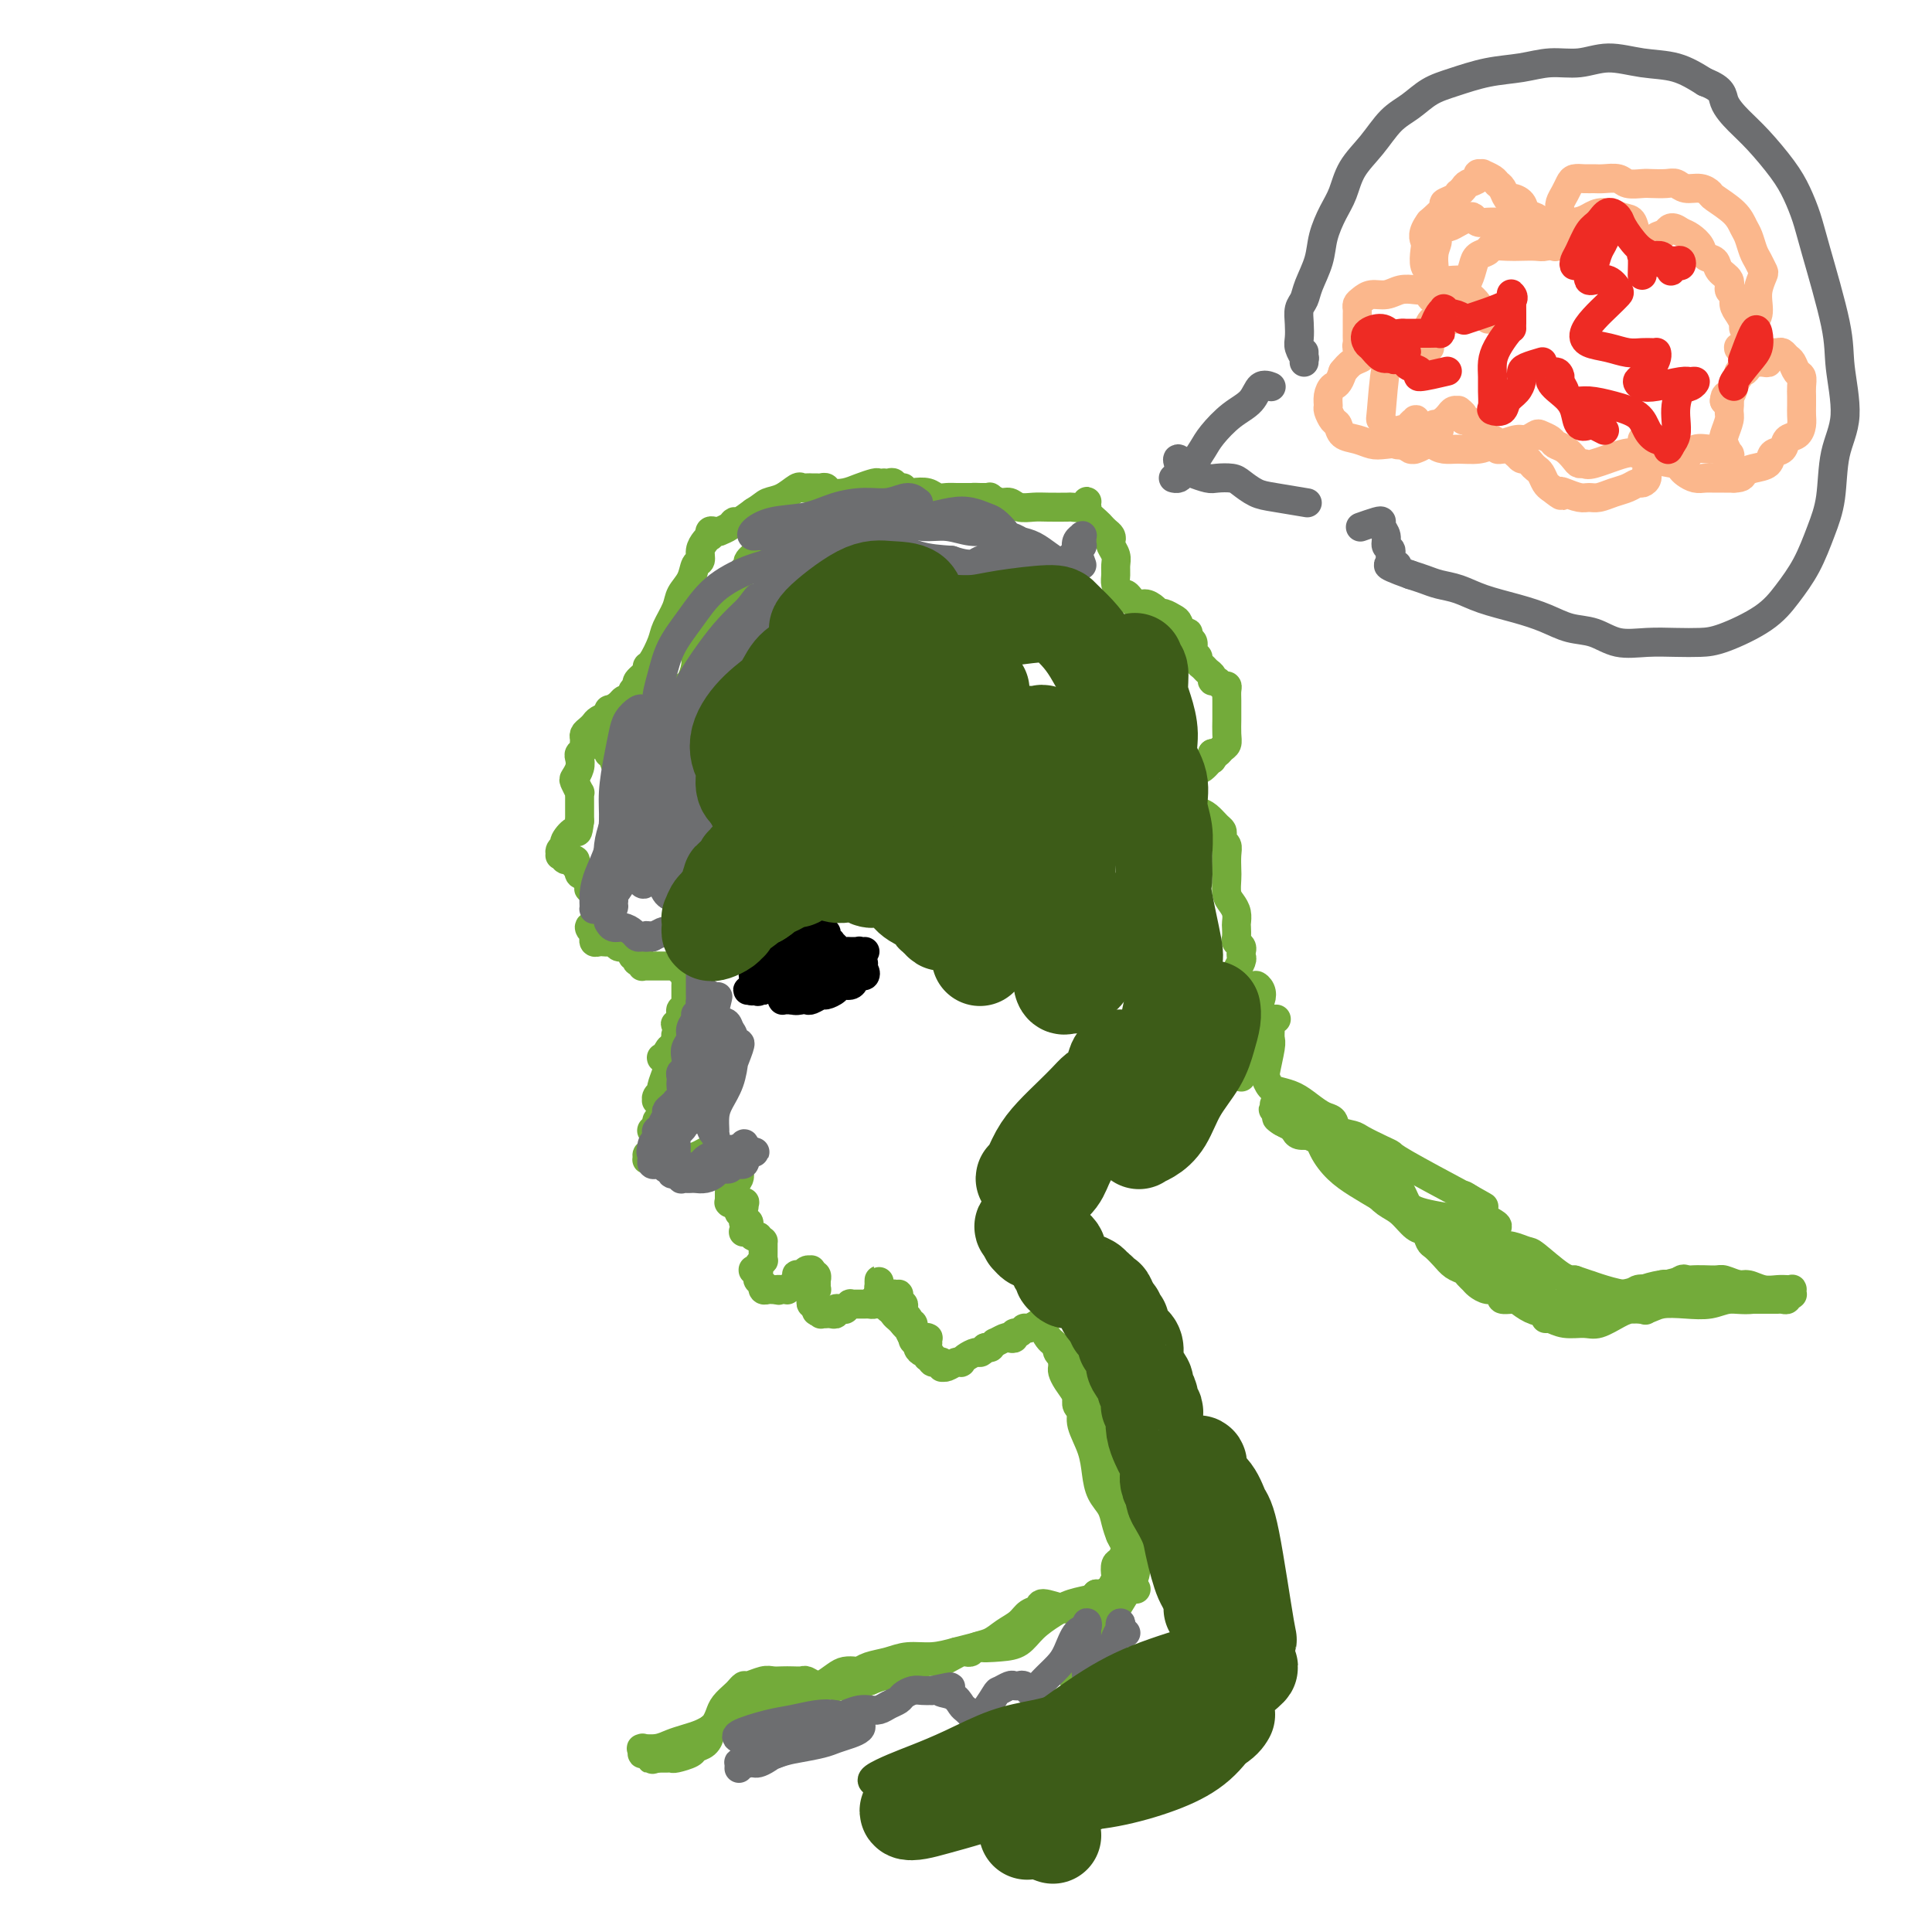 <svg viewBox='0 0 400 400' version='1.1' xmlns='http://www.w3.org/2000/svg' xmlns:xlink='http://www.w3.org/1999/xlink'><g fill='none' stroke='#73AB3A' stroke-width='6' stroke-linecap='round' stroke-linejoin='round'><path d='M162,110c-0.008,-0.454 -0.015,-0.907 0,-1c0.015,-0.093 0.054,0.175 0,0c-0.054,-0.175 -0.199,-0.794 0,-1c0.199,-0.206 0.743,0.001 1,0c0.257,-0.001 0.227,-0.211 0,0c-0.227,0.211 -0.652,0.844 -1,1c-0.348,0.156 -0.618,-0.166 -1,0c-0.382,0.166 -0.877,0.818 -1,1c-0.123,0.182 0.127,-0.107 0,0c-0.127,0.107 -0.630,0.610 -1,1c-0.370,0.390 -0.606,0.668 -1,1c-0.394,0.332 -0.946,0.718 -1,1c-0.054,0.282 0.389,0.460 0,1c-0.389,0.540 -1.610,1.441 -2,2c-0.390,0.559 0.049,0.776 0,1c-0.049,0.224 -0.587,0.456 -1,1c-0.413,0.544 -0.699,1.398 -1,2c-0.301,0.602 -0.615,0.950 -1,1c-0.385,0.050 -0.839,-0.198 -1,0c-0.161,0.198 -0.028,0.841 0,1c0.028,0.159 -0.048,-0.165 0,0c0.048,0.165 0.220,0.818 0,1c-0.220,0.182 -0.831,-0.106 -1,0c-0.169,0.106 0.106,0.606 0,1c-0.106,0.394 -0.592,0.683 -1,1c-0.408,0.317 -0.739,0.662 -1,1c-0.261,0.338 -0.451,0.668 -1,1c-0.549,0.332 -1.455,0.666 -2,1c-0.545,0.334 -0.727,0.667 -1,1c-0.273,0.333 -0.636,0.667 -1,1'/><path d='M143,130c-2.923,3.105 -0.731,0.869 0,0c0.731,-0.869 -0.000,-0.370 0,0c0.000,0.370 0.732,0.610 1,1c0.268,0.390 0.072,0.930 0,1c-0.072,0.070 -0.018,-0.330 0,0c0.018,0.330 0.002,1.391 0,2c-0.002,0.609 0.010,0.766 0,1c-0.010,0.234 -0.040,0.545 0,1c0.040,0.455 0.151,1.053 0,2c-0.151,0.947 -0.566,2.243 -1,3c-0.434,0.757 -0.889,0.975 -1,1c-0.111,0.025 0.121,-0.143 0,0c-0.121,0.143 -0.597,0.598 -1,1c-0.403,0.402 -0.734,0.753 -1,1c-0.266,0.247 -0.468,0.390 -1,1c-0.532,0.610 -1.396,1.686 -2,2c-0.604,0.314 -0.948,-0.135 -1,0c-0.052,0.135 0.190,0.852 0,1c-0.190,0.148 -0.811,-0.274 -1,0c-0.189,0.274 0.056,1.243 0,2c-0.056,0.757 -0.411,1.302 -1,2c-0.589,0.698 -1.412,1.548 -2,2c-0.588,0.452 -0.942,0.506 -1,1c-0.058,0.494 0.180,1.428 0,2c-0.180,0.572 -0.776,0.783 -1,1c-0.224,0.217 -0.075,0.439 0,1c0.075,0.561 0.075,1.460 0,2c-0.075,0.540 -0.226,0.722 0,1c0.226,0.278 0.830,0.652 1,1c0.170,0.348 -0.094,0.671 0,1c0.094,0.329 0.547,0.665 1,1'/><path d='M132,165c-0.065,1.941 -0.229,1.293 0,1c0.229,-0.293 0.849,-0.232 1,0c0.151,0.232 -0.167,0.636 0,1c0.167,0.364 0.819,0.690 1,1c0.181,0.310 -0.109,0.604 0,1c0.109,0.396 0.617,0.893 1,1c0.383,0.107 0.643,-0.178 1,0c0.357,0.178 0.813,0.817 1,1c0.187,0.183 0.107,-0.091 0,0c-0.107,0.091 -0.240,0.545 0,1c0.240,0.455 0.853,0.911 1,1c0.147,0.089 -0.171,-0.187 0,0c0.171,0.187 0.831,0.838 1,1c0.169,0.162 -0.152,-0.164 0,0c0.152,0.164 0.776,0.819 1,1c0.224,0.181 0.046,-0.110 0,0c-0.046,0.110 0.039,0.622 0,1c-0.039,0.378 -0.203,0.622 0,1c0.203,0.378 0.773,0.889 1,1c0.227,0.111 0.112,-0.176 0,0c-0.112,0.176 -0.222,0.817 0,1c0.222,0.183 0.777,-0.092 1,0c0.223,0.092 0.115,0.550 0,1c-0.115,0.450 -0.237,0.890 0,1c0.237,0.110 0.833,-0.110 1,0c0.167,0.110 -0.095,0.551 0,1c0.095,0.449 0.548,0.905 1,1c0.452,0.095 0.905,-0.170 1,0c0.095,0.170 -0.167,0.777 0,1c0.167,0.223 0.762,0.064 1,0c0.238,-0.064 0.119,-0.032 0,0'/><path d='M146,184c2.404,2.939 1.414,0.787 1,0c-0.414,-0.787 -0.250,-0.208 0,0c0.250,0.208 0.588,0.045 1,0c0.412,-0.045 0.898,0.028 1,0c0.102,-0.028 -0.180,-0.159 0,0c0.180,0.159 0.823,0.606 1,1c0.177,0.394 -0.110,0.735 0,1c0.110,0.265 0.618,0.453 1,1c0.382,0.547 0.638,1.451 1,2c0.362,0.549 0.830,0.742 1,1c0.170,0.258 0.043,0.579 0,1c-0.043,0.421 -0.001,0.940 0,1c0.001,0.060 -0.037,-0.339 0,0c0.037,0.339 0.150,1.415 0,2c-0.150,0.585 -0.562,0.679 -1,1c-0.438,0.321 -0.901,0.871 -1,1c-0.099,0.129 0.166,-0.162 0,0c-0.166,0.162 -0.761,0.775 -1,1c-0.239,0.225 -0.120,0.060 0,0c0.120,-0.060 0.242,-0.016 0,0c-0.242,0.016 -0.850,0.004 -1,0c-0.150,-0.004 0.156,-0.001 0,0c-0.156,0.001 -0.773,0.000 -1,0c-0.227,-0.000 -0.065,-0.000 0,0c0.065,0.000 0.031,0.000 0,0c-0.031,-0.000 -0.061,-0.000 0,0c0.061,0.000 0.212,0.000 0,0c-0.212,-0.000 -0.788,-0.000 -1,0c-0.212,0.000 -0.061,0.000 0,0c0.061,-0.000 0.030,-0.000 0,0'/><path d='M147,197c-0.989,0.464 -0.461,0.124 0,0c0.461,-0.124 0.856,-0.034 1,0c0.144,0.034 0.039,0.010 0,0c-0.039,-0.010 -0.012,-0.007 0,0c0.012,0.007 0.007,0.017 0,0c-0.007,-0.017 -0.017,-0.060 0,0c0.017,0.060 0.060,0.224 0,0c-0.060,-0.224 -0.222,-0.834 0,-1c0.222,-0.166 0.829,0.114 1,0c0.171,-0.114 -0.094,-0.622 0,-1c0.094,-0.378 0.547,-0.626 1,-1c0.453,-0.374 0.906,-0.874 1,-1c0.094,-0.126 -0.171,0.121 0,0c0.171,-0.121 0.779,-0.609 1,-1c0.221,-0.391 0.055,-0.683 0,-1c-0.055,-0.317 0.000,-0.658 0,-1c-0.000,-0.342 -0.057,-0.684 0,-1c0.057,-0.316 0.227,-0.606 0,-1c-0.227,-0.394 -0.849,-0.892 -1,-1c-0.151,-0.108 0.171,0.175 0,0c-0.171,-0.175 -0.834,-0.807 -1,-1c-0.166,-0.193 0.167,0.054 0,0c-0.167,-0.054 -0.832,-0.410 -1,-1c-0.168,-0.590 0.161,-1.416 0,-2c-0.161,-0.584 -0.813,-0.926 -1,-1c-0.187,-0.074 0.089,0.122 0,0c-0.089,-0.122 -0.545,-0.561 -1,-1'/><path d='M147,181c-0.782,-1.572 -0.237,-1.002 0,-1c0.237,0.002 0.166,-0.563 0,-1c-0.166,-0.437 -0.426,-0.746 -1,-1c-0.574,-0.254 -1.462,-0.453 -2,-1c-0.538,-0.547 -0.724,-1.442 -1,-2c-0.276,-0.558 -0.641,-0.778 -1,-1c-0.359,-0.222 -0.713,-0.444 -1,-1c-0.287,-0.556 -0.507,-1.444 -1,-2c-0.493,-0.556 -1.259,-0.778 -2,-1c-0.741,-0.222 -1.456,-0.442 -2,-1c-0.544,-0.558 -0.915,-1.454 -1,-2c-0.085,-0.546 0.118,-0.741 0,-1c-0.118,-0.259 -0.557,-0.581 -1,-1c-0.443,-0.419 -0.889,-0.934 -1,-1c-0.111,-0.066 0.112,0.319 0,0c-0.112,-0.319 -0.558,-1.341 -1,-2c-0.442,-0.659 -0.879,-0.953 -1,-1c-0.121,-0.047 0.074,0.155 0,0c-0.074,-0.155 -0.416,-0.668 -1,-1c-0.584,-0.332 -1.409,-0.485 -2,-1c-0.591,-0.515 -0.947,-1.394 -1,-2c-0.053,-0.606 0.196,-0.940 0,-1c-0.196,-0.060 -0.837,0.153 -1,0c-0.163,-0.153 0.151,-0.671 0,-1c-0.151,-0.329 -0.769,-0.469 -1,-1c-0.231,-0.531 -0.076,-1.452 0,-2c0.076,-0.548 0.072,-0.724 0,-1c-0.072,-0.276 -0.212,-0.651 0,-1c0.212,-0.349 0.775,-0.671 1,-1c0.225,-0.329 0.113,-0.664 0,-1'/><path d='M126,148c-0.193,-1.803 0.325,-0.812 1,-1c0.675,-0.188 1.506,-1.556 2,-2c0.494,-0.444 0.652,0.037 1,0c0.348,-0.037 0.885,-0.591 1,-1c0.115,-0.409 -0.194,-0.674 0,-1c0.194,-0.326 0.891,-0.715 1,-1c0.109,-0.285 -0.370,-0.468 0,-1c0.370,-0.532 1.590,-1.415 2,-2c0.410,-0.585 0.012,-0.873 0,-1c-0.012,-0.127 0.363,-0.092 1,-1c0.637,-0.908 1.537,-2.760 2,-4c0.463,-1.240 0.491,-1.870 1,-3c0.509,-1.130 1.499,-2.760 2,-4c0.501,-1.240 0.512,-2.089 1,-3c0.488,-0.911 1.454,-1.883 2,-3c0.546,-1.117 0.672,-2.380 1,-3c0.328,-0.620 0.859,-0.596 1,-1c0.141,-0.404 -0.106,-1.236 0,-2c0.106,-0.764 0.567,-1.458 1,-2c0.433,-0.542 0.838,-0.930 1,-1c0.162,-0.070 0.080,0.178 0,0c-0.080,-0.178 -0.158,-0.782 0,-1c0.158,-0.218 0.554,-0.048 1,0c0.446,0.048 0.944,-0.024 1,0c0.056,0.024 -0.330,0.145 0,0c0.330,-0.145 1.377,-0.554 2,-1c0.623,-0.446 0.822,-0.928 1,-1c0.178,-0.072 0.337,0.265 1,0c0.663,-0.265 1.832,-1.133 3,-2'/><path d='M156,106c1.935,-1.198 2.272,-1.694 3,-2c0.728,-0.306 1.845,-0.422 3,-1c1.155,-0.578 2.347,-1.619 3,-2c0.653,-0.381 0.766,-0.102 1,0c0.234,0.102 0.587,0.028 1,0c0.413,-0.028 0.885,-0.008 1,0c0.115,0.008 -0.125,0.006 0,0c0.125,-0.006 0.617,-0.015 1,0c0.383,0.015 0.657,0.054 1,0c0.343,-0.054 0.754,-0.200 1,0c0.246,0.200 0.328,0.747 1,1c0.672,0.253 1.935,0.211 3,0c1.065,-0.211 1.931,-0.593 3,-1c1.069,-0.407 2.342,-0.841 3,-1c0.658,-0.159 0.701,-0.044 1,0c0.299,0.044 0.853,0.016 1,0c0.147,-0.016 -0.114,-0.019 0,0c0.114,0.019 0.604,0.061 1,0c0.396,-0.061 0.700,-0.226 1,0c0.300,0.226 0.598,0.844 1,1c0.402,0.156 0.909,-0.151 1,0c0.091,0.151 -0.233,0.758 0,1c0.233,0.242 1.022,0.117 2,0c0.978,-0.117 2.146,-0.228 3,0c0.854,0.228 1.395,0.793 2,1c0.605,0.207 1.275,0.055 2,0c0.725,-0.055 1.503,-0.015 2,0c0.497,0.015 0.711,0.004 1,0c0.289,-0.004 0.654,-0.001 1,0c0.346,0.001 0.673,0.001 1,0'/><path d='M201,103c5.746,0.309 2.113,0.082 1,0c-1.113,-0.082 0.296,-0.018 1,0c0.704,0.018 0.702,-0.010 1,0c0.298,0.010 0.894,0.059 1,0c0.106,-0.059 -0.278,-0.226 0,0c0.278,0.226 1.216,0.845 2,1c0.784,0.155 1.412,-0.155 2,0c0.588,0.155 1.137,0.773 2,1c0.863,0.227 2.042,0.062 3,0c0.958,-0.062 1.696,-0.020 3,0c1.304,0.020 3.172,0.018 4,0c0.828,-0.018 0.614,-0.054 1,0c0.386,0.054 1.372,0.196 2,0c0.628,-0.196 0.899,-0.730 1,-1c0.101,-0.270 0.034,-0.276 0,0c-0.034,0.276 -0.034,0.833 0,1c0.034,0.167 0.103,-0.057 0,0c-0.103,0.057 -0.378,0.397 0,1c0.378,0.603 1.408,1.471 2,2c0.592,0.529 0.746,0.718 1,1c0.254,0.282 0.608,0.656 1,1c0.392,0.344 0.823,0.658 1,1c0.177,0.342 0.100,0.710 0,1c-0.100,0.290 -0.224,0.500 0,1c0.224,0.500 0.795,1.289 1,2c0.205,0.711 0.045,1.345 0,2c-0.045,0.655 0.026,1.330 0,2c-0.026,0.670 -0.150,1.334 0,2c0.150,0.666 0.575,1.333 1,2'/><path d='M232,123c0.594,1.887 0.579,0.103 1,0c0.421,-0.103 1.278,1.474 2,2c0.722,0.526 1.311,0.001 2,0c0.689,-0.001 1.480,0.523 2,1c0.520,0.477 0.769,0.906 1,1c0.231,0.094 0.444,-0.147 1,0c0.556,0.147 1.454,0.684 2,1c0.546,0.316 0.739,0.412 1,1c0.261,0.588 0.591,1.667 1,2c0.409,0.333 0.898,-0.080 1,0c0.102,0.080 -0.184,0.651 0,1c0.184,0.349 0.837,0.475 1,1c0.163,0.525 -0.164,1.450 0,2c0.164,0.550 0.818,0.724 1,1c0.182,0.276 -0.110,0.652 0,1c0.110,0.348 0.621,0.666 1,1c0.379,0.334 0.626,0.682 1,1c0.374,0.318 0.874,0.607 1,1c0.126,0.393 -0.124,0.892 0,1c0.124,0.108 0.622,-0.175 1,0c0.378,0.175 0.637,0.810 1,1c0.363,0.190 0.829,-0.063 1,0c0.171,0.063 0.046,0.443 0,1c-0.046,0.557 -0.011,1.291 0,2c0.011,0.709 0.000,1.394 0,2c-0.000,0.606 0.011,1.133 0,2c-0.011,0.867 -0.044,2.075 0,3c0.044,0.925 0.167,1.568 0,2c-0.167,0.432 -0.622,0.655 -1,1c-0.378,0.345 -0.679,0.813 -1,1c-0.321,0.187 -0.660,0.094 -1,0'/><path d='M251,156c-0.367,2.121 0.217,0.924 0,1c-0.217,0.076 -1.233,1.424 -2,2c-0.767,0.576 -1.285,0.378 -2,1c-0.715,0.622 -1.625,2.064 -2,3c-0.375,0.936 -0.213,1.368 0,2c0.213,0.632 0.477,1.465 1,2c0.523,0.535 1.303,0.773 2,1c0.697,0.227 1.310,0.442 2,1c0.690,0.558 1.457,1.458 2,2c0.543,0.542 0.864,0.724 1,1c0.136,0.276 0.089,0.644 0,1c-0.089,0.356 -0.220,0.699 0,1c0.220,0.301 0.790,0.560 1,1c0.210,0.440 0.059,1.063 0,2c-0.059,0.937 -0.026,2.190 0,3c0.026,0.810 0.045,1.177 0,2c-0.045,0.823 -0.156,2.103 0,3c0.156,0.897 0.578,1.410 1,2c0.422,0.590 0.844,1.257 1,2c0.156,0.743 0.046,1.561 0,2c-0.046,0.439 -0.026,0.499 0,1c0.026,0.501 0.059,1.444 0,2c-0.059,0.556 -0.211,0.725 0,1c0.211,0.275 0.785,0.656 1,1c0.215,0.344 0.073,0.652 0,1c-0.073,0.348 -0.075,0.737 0,1c0.075,0.263 0.226,0.400 0,1c-0.226,0.600 -0.830,1.661 -1,2c-0.170,0.339 0.094,-0.046 0,0c-0.094,0.046 -0.547,0.523 -1,1'/><path d='M255,202c0.033,4.110 -0.383,1.885 -1,1c-0.617,-0.885 -1.435,-0.431 -2,0c-0.565,0.431 -0.876,0.837 -1,1c-0.124,0.163 -0.062,0.081 0,0'/><path d='M130,145c0.014,-0.006 0.029,-0.013 0,0c-0.029,0.013 -0.101,0.045 0,0c0.101,-0.045 0.374,-0.167 0,0c-0.374,0.167 -1.396,0.622 -2,1c-0.604,0.378 -0.792,0.679 -1,1c-0.208,0.321 -0.438,0.663 -1,1c-0.562,0.337 -1.457,0.668 -2,1c-0.543,0.332 -0.734,0.666 -1,1c-0.266,0.334 -0.606,0.667 -1,1c-0.394,0.333 -0.841,0.667 -1,1c-0.159,0.333 -0.029,0.666 0,1c0.029,0.334 -0.044,0.670 0,1c0.044,0.330 0.204,0.656 0,1c-0.204,0.344 -0.774,0.707 -1,1c-0.226,0.293 -0.109,0.517 0,1c0.109,0.483 0.211,1.225 0,2c-0.211,0.775 -0.736,1.584 -1,2c-0.264,0.416 -0.267,0.440 0,1c0.267,0.560 0.804,1.655 1,2c0.196,0.345 0.053,-0.061 0,0c-0.053,0.061 -0.014,0.590 0,1c0.014,0.410 0.004,0.702 0,1c-0.004,0.298 -0.001,0.602 0,1c0.001,0.398 0.000,0.891 0,1c-0.000,0.109 -0.000,-0.164 0,0c0.000,0.164 0.000,0.766 0,1c-0.000,0.234 -0.000,0.102 0,0c0.000,-0.102 0.000,-0.172 0,0c-0.000,0.172 -0.000,0.586 0,1'/><path d='M120,170c-0.410,3.284 -0.435,1.994 -1,2c-0.565,0.006 -1.669,1.308 -2,2c-0.331,0.692 0.112,0.773 0,1c-0.112,0.227 -0.778,0.601 -1,1c-0.222,0.399 0.001,0.824 0,1c-0.001,0.176 -0.226,0.102 0,0c0.226,-0.102 0.901,-0.234 1,0c0.099,0.234 -0.380,0.832 0,1c0.380,0.168 1.617,-0.095 2,0c0.383,0.095 -0.090,0.548 0,1c0.090,0.452 0.741,0.904 1,1c0.259,0.096 0.126,-0.163 0,0c-0.126,0.163 -0.244,0.748 0,1c0.244,0.252 0.850,0.172 1,0c0.150,-0.172 -0.156,-0.434 0,0c0.156,0.434 0.773,1.566 1,2c0.227,0.434 0.065,0.172 0,0c-0.065,-0.172 -0.032,-0.253 0,0c0.032,0.253 0.065,0.840 0,1c-0.065,0.160 -0.228,-0.107 0,0c0.228,0.107 0.846,0.588 1,1c0.154,0.412 -0.155,0.754 0,1c0.155,0.246 0.773,0.396 1,1c0.227,0.604 0.062,1.664 0,2c-0.062,0.336 -0.020,-0.050 0,0c0.020,0.050 0.019,0.535 0,1c-0.019,0.465 -0.057,0.908 0,1c0.057,0.092 0.208,-0.168 0,0c-0.208,0.168 -0.774,0.762 -1,1c-0.226,0.238 -0.113,0.119 0,0'/><path d='M123,192c-0.132,1.404 -0.963,0.414 -1,0c-0.037,-0.414 0.721,-0.251 1,0c0.279,0.251 0.078,0.589 0,1c-0.078,0.411 -0.032,0.895 0,1c0.032,0.105 0.050,-0.168 0,0c-0.050,0.168 -0.168,0.776 0,1c0.168,0.224 0.622,0.064 1,0c0.378,-0.064 0.679,-0.031 1,0c0.321,0.031 0.663,0.061 1,0c0.337,-0.061 0.668,-0.213 1,0c0.332,0.213 0.664,0.792 1,1c0.336,0.208 0.678,0.046 1,0c0.322,-0.046 0.626,0.025 1,0c0.374,-0.025 0.818,-0.147 1,0c0.182,0.147 0.100,0.561 0,1c-0.100,0.439 -0.219,0.901 0,1c0.219,0.099 0.777,-0.166 1,0c0.223,0.166 0.112,0.762 0,1c-0.112,0.238 -0.224,0.116 0,0c0.224,-0.116 0.785,-0.227 1,0c0.215,0.227 0.085,0.793 0,1c-0.085,0.207 -0.125,0.055 0,0c0.125,-0.055 0.414,-0.015 1,0c0.586,0.015 1.467,0.004 2,0c0.533,-0.004 0.717,-0.001 1,0c0.283,0.001 0.663,0.000 1,0c0.337,-0.000 0.629,-0.000 1,0c0.371,0.000 0.820,0.000 1,0c0.180,-0.000 0.090,-0.000 0,0'/><path d='M140,200c1.309,0.016 1.082,0.056 1,0c-0.082,-0.056 -0.018,-0.208 0,0c0.018,0.208 -0.009,0.778 0,1c0.009,0.222 0.055,0.097 0,0c-0.055,-0.097 -0.211,-0.167 0,0c0.211,0.167 0.789,0.571 1,1c0.211,0.429 0.057,0.885 0,1c-0.057,0.115 -0.015,-0.110 0,0c0.015,0.110 0.004,0.555 0,1c-0.004,0.445 -0.001,0.890 0,1c0.001,0.110 0.000,-0.114 0,0c-0.000,0.114 0.000,0.566 0,1c-0.000,0.434 -0.000,0.851 0,1c0.000,0.149 0.001,0.030 0,0c-0.001,-0.030 -0.004,0.029 0,0c0.004,-0.029 0.015,-0.148 0,0c-0.015,0.148 -0.057,0.561 0,1c0.057,0.439 0.212,0.905 0,1c-0.212,0.095 -0.792,-0.181 -1,0c-0.208,0.181 -0.043,0.819 0,1c0.043,0.181 -0.037,-0.095 0,0c0.037,0.095 0.192,0.561 0,1c-0.192,0.439 -0.731,0.852 -1,1c-0.269,0.148 -0.267,0.030 0,0c0.267,-0.030 0.800,0.029 1,0c0.200,-0.029 0.067,-0.146 0,0c-0.067,0.146 -0.070,0.555 0,1c0.070,0.445 0.211,0.928 0,1c-0.211,0.072 -0.775,-0.265 -1,0c-0.225,0.265 -0.113,1.133 0,2'/><path d='M140,216c-0.182,2.657 -0.638,1.300 -1,1c-0.362,-0.300 -0.629,0.456 -1,1c-0.371,0.544 -0.846,0.877 -1,1c-0.154,0.123 0.011,0.037 0,0c-0.011,-0.037 -0.199,-0.025 0,0c0.199,0.025 0.785,0.063 1,0c0.215,-0.063 0.059,-0.226 0,0c-0.059,0.226 -0.020,0.842 0,1c0.020,0.158 0.020,-0.140 0,0c-0.020,0.140 -0.062,0.720 0,1c0.062,0.280 0.227,0.261 0,1c-0.227,0.739 -0.845,2.237 -1,3c-0.155,0.763 0.154,0.792 0,1c-0.154,0.208 -0.769,0.595 -1,1c-0.231,0.405 -0.076,0.827 0,1c0.076,0.173 0.073,0.098 0,0c-0.073,-0.098 -0.216,-0.218 0,0c0.216,0.218 0.790,0.776 1,1c0.210,0.224 0.057,0.116 0,0c-0.057,-0.116 -0.019,-0.238 0,0c0.019,0.238 0.020,0.837 0,1c-0.020,0.163 -0.062,-0.110 0,0c0.062,0.110 0.227,0.604 0,1c-0.227,0.396 -0.846,0.695 -1,1c-0.154,0.305 0.159,0.617 0,1c-0.159,0.383 -0.788,0.837 -1,1c-0.212,0.163 -0.005,0.033 0,0c0.005,-0.033 -0.191,0.030 0,0c0.191,-0.030 0.769,-0.151 1,0c0.231,0.151 0.116,0.576 0,1'/><path d='M136,235c-0.618,2.874 -0.162,0.560 0,0c0.162,-0.560 0.030,0.634 0,1c-0.030,0.366 0.041,-0.095 0,0c-0.041,0.095 -0.196,0.748 0,1c0.196,0.252 0.742,0.105 1,0c0.258,-0.105 0.227,-0.168 0,0c-0.227,0.168 -0.650,0.567 -1,1c-0.350,0.433 -0.626,0.901 -1,1c-0.374,0.099 -0.847,-0.170 -1,0c-0.153,0.170 0.014,0.777 0,1c-0.014,0.223 -0.210,0.060 0,0c0.210,-0.060 0.826,-0.017 1,0c0.174,0.017 -0.094,0.008 0,0c0.094,-0.008 0.550,-0.016 1,0c0.450,0.016 0.894,0.057 1,0c0.106,-0.057 -0.126,-0.212 0,0c0.126,0.212 0.611,0.790 1,1c0.389,0.210 0.681,0.053 1,0c0.319,-0.053 0.666,-0.003 1,0c0.334,0.003 0.656,-0.041 1,0c0.344,0.041 0.709,0.169 1,0c0.291,-0.169 0.509,-0.634 1,-1c0.491,-0.366 1.256,-0.634 2,-1c0.744,-0.366 1.467,-0.831 2,-1c0.533,-0.169 0.875,-0.042 1,0c0.125,0.042 0.034,-0.003 0,0c-0.034,0.003 -0.009,0.052 0,0c0.009,-0.052 0.002,-0.206 0,0c-0.002,0.206 -0.001,0.773 0,1c0.001,0.227 0.000,0.113 0,0'/><path d='M148,239c2.222,0.006 0.778,0.523 0,1c-0.778,0.477 -0.889,0.916 -1,1c-0.111,0.084 -0.223,-0.188 0,0c0.223,0.188 0.780,0.835 1,1c0.220,0.165 0.104,-0.152 0,0c-0.104,0.152 -0.196,0.772 0,1c0.196,0.228 0.680,0.064 1,0c0.320,-0.064 0.475,-0.027 1,0c0.525,0.027 1.419,0.045 2,0c0.581,-0.045 0.849,-0.153 1,0c0.151,0.153 0.184,0.565 0,1c-0.184,0.435 -0.585,0.891 -1,1c-0.415,0.109 -0.843,-0.128 -1,0c-0.157,0.128 -0.042,0.623 0,1c0.042,0.377 0.011,0.636 0,1c-0.011,0.364 -0.003,0.833 0,1c0.003,0.167 0.001,0.031 0,0c-0.001,-0.031 -0.001,0.044 0,0c0.001,-0.044 0.004,-0.208 0,0c-0.004,0.208 -0.016,0.788 0,1c0.016,0.212 0.061,0.057 0,0c-0.061,-0.057 -0.226,-0.015 0,0c0.226,0.015 0.844,0.004 1,0c0.156,-0.004 -0.152,-0.001 0,0c0.152,0.001 0.762,0.000 1,0c0.238,-0.000 0.102,-0.000 0,0c-0.102,0.000 -0.172,0.000 0,0c0.172,-0.000 0.586,-0.000 1,0'/><path d='M154,249c0.448,-0.060 0.067,-0.208 0,0c-0.067,0.208 0.178,0.774 0,1c-0.178,0.226 -0.781,0.112 -1,0c-0.219,-0.112 -0.055,-0.222 0,0c0.055,0.222 0.001,0.778 0,1c-0.001,0.222 0.052,0.111 0,0c-0.052,-0.111 -0.210,-0.222 0,0c0.210,0.222 0.789,0.777 1,1c0.211,0.223 0.056,0.112 0,0c-0.056,-0.112 -0.011,-0.227 0,0c0.011,0.227 -0.011,0.797 0,1c0.011,0.203 0.057,0.039 0,0c-0.057,-0.039 -0.215,0.046 0,0c0.215,-0.046 0.804,-0.223 1,0c0.196,0.223 0.000,0.844 0,1c-0.000,0.156 0.195,-0.154 0,0c-0.195,0.154 -0.781,0.773 -1,1c-0.219,0.227 -0.073,0.061 0,0c0.073,-0.061 0.071,-0.017 0,0c-0.071,0.017 -0.211,0.008 0,0c0.211,-0.008 0.775,-0.016 1,0c0.225,0.016 0.112,0.057 0,0c-0.112,-0.057 -0.222,-0.211 0,0c0.222,0.211 0.778,0.789 1,1c0.222,0.211 0.111,0.057 0,0c-0.111,-0.057 -0.222,-0.015 0,0c0.222,0.015 0.778,0.004 1,0c0.222,-0.004 0.111,-0.002 0,0'/><path d='M157,256c0.691,1.305 0.917,1.067 1,1c0.083,-0.067 0.022,0.038 0,0c-0.022,-0.038 -0.006,-0.218 0,0c0.006,0.218 0.001,0.833 0,1c-0.001,0.167 0.001,-0.114 0,0c-0.001,0.114 -0.004,0.622 0,1c0.004,0.378 0.015,0.627 0,1c-0.015,0.373 -0.057,0.870 0,1c0.057,0.130 0.211,-0.109 0,0c-0.211,0.109 -0.789,0.565 -1,1c-0.211,0.435 -0.057,0.849 0,1c0.057,0.151 0.016,0.041 0,0c-0.016,-0.041 -0.008,-0.011 0,0c0.008,0.011 0.017,0.003 0,0c-0.017,-0.003 -0.058,-0.002 0,0c0.058,0.002 0.215,0.004 0,0c-0.215,-0.004 -0.804,-0.015 -1,0c-0.196,0.015 -0.000,0.055 0,0c0.000,-0.055 -0.196,-0.207 0,0c0.196,0.207 0.784,0.772 1,1c0.216,0.228 0.062,0.118 0,0c-0.062,-0.118 -0.030,-0.243 0,0c0.030,0.243 0.060,0.853 0,1c-0.060,0.147 -0.209,-0.171 0,0c0.209,0.171 0.777,0.830 1,1c0.223,0.170 0.101,-0.151 0,0c-0.101,0.151 -0.182,0.772 0,1c0.182,0.228 0.626,0.061 1,0c0.374,-0.061 0.678,-0.018 1,0c0.322,0.018 0.661,0.009 1,0'/><path d='M161,267c0.575,0.309 0.013,0.080 0,0c-0.013,-0.080 0.522,-0.011 1,0c0.478,0.011 0.899,-0.034 1,0c0.101,0.034 -0.116,0.149 0,0c0.116,-0.149 0.566,-0.562 1,-1c0.434,-0.438 0.851,-0.901 1,-1c0.149,-0.099 0.029,0.166 0,0c-0.029,-0.166 0.035,-0.762 0,-1c-0.035,-0.238 -0.167,-0.116 0,0c0.167,0.116 0.633,0.226 1,0c0.367,-0.226 0.634,-0.789 1,-1c0.366,-0.211 0.829,-0.070 1,0c0.171,0.070 0.050,0.070 0,0c-0.050,-0.070 -0.027,-0.211 0,0c0.027,0.211 0.060,0.773 0,1c-0.060,0.227 -0.212,0.117 0,0c0.212,-0.117 0.789,-0.243 1,0c0.211,0.243 0.056,0.854 0,1c-0.056,0.146 -0.014,-0.172 0,0c0.014,0.172 0.000,0.835 0,1c-0.000,0.165 0.014,-0.167 0,0c-0.014,0.167 -0.056,0.832 0,1c0.056,0.168 0.210,-0.162 0,0c-0.210,0.162 -0.785,0.814 -1,1c-0.215,0.186 -0.072,-0.094 0,0c0.072,0.094 0.072,0.564 0,1c-0.072,0.436 -0.215,0.839 0,1c0.215,0.161 0.789,0.082 1,0c0.211,-0.082 0.060,-0.166 0,0c-0.060,0.166 -0.030,0.583 0,1'/><path d='M169,271c0.016,1.079 0.057,0.275 0,0c-0.057,-0.275 -0.211,-0.021 0,0c0.211,0.021 0.789,-0.190 1,0c0.211,0.190 0.057,0.783 0,1c-0.057,0.217 -0.016,0.058 0,0c0.016,-0.058 0.008,-0.016 0,0c-0.008,0.016 -0.016,0.004 0,0c0.016,-0.004 0.056,-0.001 0,0c-0.056,0.001 -0.209,0.000 0,0c0.209,-0.000 0.778,0.001 1,0c0.222,-0.001 0.097,-0.004 0,0c-0.097,0.004 -0.166,0.015 0,0c0.166,-0.015 0.567,-0.057 1,0c0.433,0.057 0.900,0.211 1,0c0.100,-0.211 -0.165,-0.789 0,-1c0.165,-0.211 0.761,-0.056 1,0c0.239,0.056 0.121,0.011 0,0c-0.121,-0.011 -0.244,0.011 0,0c0.244,-0.011 0.854,-0.056 1,0c0.146,0.056 -0.172,0.211 0,0c0.172,-0.211 0.834,-0.789 1,-1c0.166,-0.211 -0.163,-0.057 0,0c0.163,0.057 0.818,0.015 1,0c0.182,-0.015 -0.110,-0.004 0,0c0.110,0.004 0.622,0.002 1,0c0.378,-0.002 0.623,-0.003 1,0c0.377,0.003 0.884,0.011 1,0c0.116,-0.011 -0.161,-0.041 0,0c0.161,0.041 0.760,0.155 1,0c0.240,-0.155 0.120,-0.577 0,-1'/><path d='M181,269c2.244,-0.305 1.856,-0.068 2,0c0.144,0.068 0.822,-0.034 1,0c0.178,0.034 -0.145,0.206 0,0c0.145,-0.206 0.757,-0.788 1,-1c0.243,-0.212 0.118,-0.054 0,0c-0.118,0.054 -0.229,0.004 0,0c0.229,-0.004 0.797,0.036 1,0c0.203,-0.036 0.040,-0.150 0,0c-0.040,0.150 0.042,0.565 0,1c-0.042,0.435 -0.207,0.891 0,1c0.207,0.109 0.787,-0.129 1,0c0.213,0.129 0.061,0.623 0,1c-0.061,0.377 -0.030,0.636 0,1c0.030,0.364 0.061,0.833 0,1c-0.061,0.167 -0.212,0.031 0,0c0.212,-0.031 0.789,0.044 1,0c0.211,-0.044 0.055,-0.208 0,0c-0.055,0.208 -0.011,0.787 0,1c0.011,0.213 -0.011,0.061 0,0c0.011,-0.061 0.056,-0.031 0,0c-0.056,0.031 -0.211,0.065 0,0c0.211,-0.065 0.789,-0.227 1,0c0.211,0.227 0.057,0.845 0,1c-0.057,0.155 -0.015,-0.152 0,0c0.015,0.152 0.004,0.762 0,1c-0.004,0.238 -0.001,0.102 0,0c0.001,-0.102 0.000,-0.172 0,0c-0.000,0.172 -0.000,0.586 0,1'/><path d='M189,277c0.244,1.083 -0.145,0.289 0,0c0.145,-0.289 0.823,-0.074 1,0c0.177,0.074 -0.149,0.006 0,0c0.149,-0.006 0.771,0.051 1,0c0.229,-0.051 0.065,-0.210 0,0c-0.065,0.210 -0.032,0.789 0,1c0.032,0.211 0.061,0.053 0,0c-0.061,-0.053 -0.213,0.000 0,0c0.213,-0.000 0.791,-0.053 1,0c0.209,0.053 0.049,0.211 0,0c-0.049,-0.211 0.012,-0.792 0,-1c-0.012,-0.208 -0.097,-0.045 0,0c0.097,0.045 0.377,-0.029 0,0c-0.377,0.029 -1.410,0.162 -2,0c-0.590,-0.162 -0.735,-0.620 -1,-1c-0.265,-0.380 -0.648,-0.682 -1,-1c-0.352,-0.318 -0.671,-0.652 -1,-1c-0.329,-0.348 -0.666,-0.709 -1,-1c-0.334,-0.291 -0.664,-0.511 -1,-1c-0.336,-0.489 -0.679,-1.246 -1,-2c-0.321,-0.754 -0.622,-1.505 -1,-2c-0.378,-0.495 -0.833,-0.732 -1,-1c-0.167,-0.268 -0.046,-0.565 0,-1c0.046,-0.435 0.016,-1.007 0,-1c-0.016,0.007 -0.018,0.593 0,1c0.018,0.407 0.057,0.634 0,1c-0.057,0.366 -0.211,0.871 0,1c0.211,0.129 0.788,-0.119 1,0c0.212,0.119 0.061,0.605 0,1c-0.061,0.395 -0.030,0.697 0,1'/><path d='M183,270c0.122,0.726 -0.074,0.039 0,0c0.074,-0.039 0.416,0.568 1,1c0.584,0.432 1.410,0.688 2,1c0.590,0.312 0.946,0.679 1,1c0.054,0.321 -0.192,0.597 0,1c0.192,0.403 0.821,0.934 1,1c0.179,0.066 -0.093,-0.332 0,0c0.093,0.332 0.551,1.394 1,2c0.449,0.606 0.890,0.754 1,1c0.110,0.246 -0.110,0.588 0,1c0.110,0.412 0.552,0.894 1,1c0.448,0.106 0.904,-0.164 1,0c0.096,0.164 -0.166,0.762 0,1c0.166,0.238 0.762,0.117 1,0c0.238,-0.117 0.120,-0.228 0,0c-0.120,0.228 -0.242,0.797 0,1c0.242,0.203 0.850,0.040 1,0c0.150,-0.040 -0.156,0.041 0,0c0.156,-0.041 0.776,-0.206 1,0c0.224,0.206 0.052,0.784 0,1c-0.052,0.216 0.014,0.072 0,0c-0.014,-0.072 -0.109,-0.071 0,0c0.109,0.071 0.424,0.212 1,0c0.576,-0.212 1.415,-0.779 2,-1c0.585,-0.221 0.916,-0.097 1,0c0.084,0.097 -0.080,0.167 0,0c0.080,-0.167 0.403,-0.571 1,-1c0.597,-0.429 1.468,-0.885 2,-1c0.532,-0.115 0.723,0.110 1,0c0.277,-0.110 0.638,-0.555 1,-1'/><path d='M204,279c1.705,-0.399 0.967,0.103 1,0c0.033,-0.103 0.836,-0.811 1,-1c0.164,-0.189 -0.311,0.141 0,0c0.311,-0.141 1.407,-0.755 2,-1c0.593,-0.245 0.684,-0.122 1,0c0.316,0.122 0.857,0.244 1,0c0.143,-0.244 -0.112,-0.854 0,-1c0.112,-0.146 0.590,0.171 1,0c0.410,-0.171 0.751,-0.830 1,-1c0.249,-0.170 0.405,0.151 1,0c0.595,-0.151 1.627,-0.773 2,-1c0.373,-0.227 0.085,-0.059 0,0c-0.085,0.059 0.033,0.008 0,0c-0.033,-0.008 -0.216,0.025 0,0c0.216,-0.025 0.831,-0.109 1,0c0.169,0.109 -0.110,0.411 0,1c0.110,0.589 0.607,1.463 1,2c0.393,0.537 0.683,0.735 1,1c0.317,0.265 0.663,0.596 1,1c0.337,0.404 0.665,0.881 1,1c0.335,0.119 0.678,-0.118 1,0c0.322,0.118 0.622,0.593 1,1c0.378,0.407 0.834,0.745 1,1c0.166,0.255 0.044,0.425 0,1c-0.044,0.575 -0.008,1.555 0,2c0.008,0.445 -0.013,0.356 0,1c0.013,0.644 0.059,2.021 0,3c-0.059,0.979 -0.222,1.561 0,2c0.222,0.439 0.829,0.733 1,1c0.171,0.267 -0.094,0.505 0,1c0.094,0.495 0.547,1.248 1,2'/><path d='M225,295c0.399,2.362 -0.104,1.266 0,1c0.104,-0.266 0.815,0.296 1,1c0.185,0.704 -0.157,1.550 0,2c0.157,0.450 0.811,0.504 1,1c0.189,0.496 -0.089,1.432 0,2c0.089,0.568 0.545,0.766 1,1c0.455,0.234 0.909,0.503 1,1c0.091,0.497 -0.182,1.221 0,2c0.182,0.779 0.820,1.612 1,2c0.180,0.388 -0.096,0.332 0,1c0.096,0.668 0.565,2.059 1,3c0.435,0.941 0.834,1.432 1,2c0.166,0.568 0.097,1.213 0,2c-0.097,0.787 -0.221,1.715 0,2c0.221,0.285 0.789,-0.074 1,0c0.211,0.074 0.067,0.582 0,1c-0.067,0.418 -0.057,0.746 0,1c0.057,0.254 0.160,0.434 0,1c-0.160,0.566 -0.583,1.516 -1,2c-0.417,0.484 -0.830,0.501 -1,1c-0.170,0.499 -0.098,1.481 0,2c0.098,0.519 0.224,0.576 0,1c-0.224,0.424 -0.796,1.216 -1,2c-0.204,0.784 -0.040,1.562 0,2c0.040,0.438 -0.045,0.537 0,1c0.045,0.463 0.219,1.290 0,2c-0.219,0.710 -0.832,1.304 -1,2c-0.168,0.696 0.109,1.495 0,2c-0.109,0.505 -0.602,0.716 -1,1c-0.398,0.284 -0.699,0.642 -1,1'/><path d='M227,340c-1.167,3.423 -1.086,1.480 -1,1c0.086,-0.480 0.177,0.502 0,1c-0.177,0.498 -0.622,0.511 -1,1c-0.378,0.489 -0.691,1.452 -1,2c-0.309,0.548 -0.616,0.681 -1,1c-0.384,0.319 -0.847,0.826 -1,1c-0.153,0.174 0.003,0.017 0,0c-0.003,-0.017 -0.166,0.106 0,0c0.166,-0.106 0.663,-0.442 1,-1c0.337,-0.558 0.516,-1.338 1,-2c0.484,-0.662 1.272,-1.206 2,-2c0.728,-0.794 1.396,-1.837 2,-3c0.604,-1.163 1.143,-2.446 2,-4c0.857,-1.554 2.030,-3.378 3,-5c0.970,-1.622 1.735,-3.042 2,-4c0.265,-0.958 0.028,-1.454 0,-2c-0.028,-0.546 0.151,-1.143 0,-2c-0.151,-0.857 -0.632,-1.975 -1,-3c-0.368,-1.025 -0.623,-1.959 -1,-3c-0.377,-1.041 -0.875,-2.191 -1,-3c-0.125,-0.809 0.125,-1.279 0,-2c-0.125,-0.721 -0.625,-1.694 -1,-2c-0.375,-0.306 -0.625,0.056 -1,-1c-0.375,-1.056 -0.875,-3.529 -1,-5c-0.125,-1.471 0.124,-1.938 0,-3c-0.124,-1.062 -0.622,-2.718 -1,-4c-0.378,-1.282 -0.637,-2.189 -1,-3c-0.363,-0.811 -0.828,-1.526 -1,-2c-0.172,-0.474 -0.049,-0.707 0,-1c0.049,-0.293 0.025,-0.647 0,-1'/><path d='M226,289c-1.506,-5.632 -0.771,-3.212 -1,-3c-0.229,0.212 -1.421,-1.782 -2,-3c-0.579,-1.218 -0.544,-1.658 -1,-2c-0.456,-0.342 -1.404,-0.585 -2,-1c-0.596,-0.415 -0.839,-1.002 -1,-1c-0.161,0.002 -0.239,0.592 0,1c0.239,0.408 0.796,0.634 1,1c0.204,0.366 0.057,0.874 0,1c-0.057,0.126 -0.023,-0.129 0,0c0.023,0.129 0.035,0.643 0,1c-0.035,0.357 -0.116,0.558 0,1c0.116,0.442 0.430,1.124 1,2c0.570,0.876 1.396,1.945 2,3c0.604,1.055 0.987,2.095 1,3c0.013,0.905 -0.344,1.673 0,3c0.344,1.327 1.387,3.212 2,5c0.613,1.788 0.794,3.480 1,5c0.206,1.520 0.437,2.869 1,4c0.563,1.131 1.458,2.045 2,3c0.542,0.955 0.731,1.950 1,3c0.269,1.050 0.618,2.155 1,3c0.382,0.845 0.796,1.431 1,2c0.204,0.569 0.196,1.122 0,2c-0.196,0.878 -0.581,2.081 -1,3c-0.419,0.919 -0.872,1.553 -1,2c-0.128,0.447 0.069,0.707 0,1c-0.069,0.293 -0.403,0.617 -1,1c-0.597,0.383 -1.456,0.824 -2,1c-0.544,0.176 -0.772,0.088 -1,0'/><path d='M227,330c-1.107,1.420 -0.874,0.968 -1,1c-0.126,0.032 -0.612,0.546 -1,1c-0.388,0.454 -0.679,0.849 -1,1c-0.321,0.151 -0.673,0.058 -1,0c-0.327,-0.058 -0.630,-0.080 -1,0c-0.370,0.080 -0.808,0.262 -2,0c-1.192,-0.262 -3.137,-0.968 -4,-1c-0.863,-0.032 -0.642,0.611 -1,1c-0.358,0.389 -1.294,0.524 -2,1c-0.706,0.476 -1.183,1.294 -2,2c-0.817,0.706 -1.973,1.300 -3,2c-1.027,0.700 -1.924,1.507 -3,2c-1.076,0.493 -2.333,0.671 -3,1c-0.667,0.329 -0.746,0.810 -1,1c-0.254,0.190 -0.684,0.089 -1,0c-0.316,-0.089 -0.518,-0.168 -1,0c-0.482,0.168 -1.243,0.581 -2,1c-0.757,0.419 -1.509,0.845 -2,1c-0.491,0.155 -0.722,0.040 -1,0c-0.278,-0.040 -0.603,-0.003 -1,0c-0.397,0.003 -0.866,-0.027 -1,0c-0.134,0.027 0.067,0.111 0,0c-0.067,-0.111 -0.402,-0.418 -1,0c-0.598,0.418 -1.458,1.561 -2,2c-0.542,0.439 -0.767,0.173 -1,0c-0.233,-0.173 -0.475,-0.253 -1,0c-0.525,0.253 -1.334,0.837 -2,1c-0.666,0.163 -1.190,-0.096 -2,0c-0.810,0.096 -1.905,0.548 -3,1'/><path d='M180,348c-7.778,2.724 -3.722,0.535 -3,0c0.722,-0.535 -1.891,0.585 -3,1c-1.109,0.415 -0.716,0.125 -1,0c-0.284,-0.125 -1.245,-0.086 -2,0c-0.755,0.086 -1.304,0.219 -2,0c-0.696,-0.219 -1.538,-0.790 -2,-1c-0.462,-0.210 -0.545,-0.057 -1,0c-0.455,0.057 -1.281,0.019 -2,0c-0.719,-0.019 -1.330,-0.020 -2,0c-0.670,0.020 -1.398,0.061 -2,0c-0.602,-0.061 -1.077,-0.224 -2,0c-0.923,0.224 -2.292,0.837 -3,1c-0.708,0.163 -0.753,-0.122 -1,0c-0.247,0.122 -0.696,0.652 -1,1c-0.304,0.348 -0.464,0.513 -1,1c-0.536,0.487 -1.450,1.295 -2,2c-0.550,0.705 -0.738,1.306 -1,2c-0.262,0.694 -0.599,1.481 -1,2c-0.401,0.519 -0.865,0.769 -1,1c-0.135,0.231 0.058,0.444 0,1c-0.058,0.556 -0.369,1.455 -1,2c-0.631,0.545 -1.584,0.734 -2,1c-0.416,0.266 -0.296,0.607 -1,1c-0.704,0.393 -2.231,0.837 -3,1c-0.769,0.163 -0.781,0.044 -1,0c-0.219,-0.044 -0.646,-0.012 -1,0c-0.354,0.012 -0.634,0.003 -1,0c-0.366,-0.003 -0.819,-0.001 -1,0c-0.181,0.001 -0.091,0.000 0,0'/><path d='M136,364c-1.729,0.524 -1.052,0.333 -1,0c0.052,-0.333 -0.521,-0.807 -1,-1c-0.479,-0.193 -0.863,-0.104 -1,0c-0.137,0.104 -0.028,0.225 0,0c0.028,-0.225 -0.026,-0.795 0,-1c0.026,-0.205 0.131,-0.044 0,0c-0.131,0.044 -0.498,-0.030 0,0c0.498,0.030 1.863,0.162 3,0c1.137,-0.162 2.047,-0.620 3,-1c0.953,-0.380 1.949,-0.682 3,-1c1.051,-0.318 2.157,-0.651 3,-1c0.843,-0.349 1.424,-0.713 2,-1c0.576,-0.287 1.148,-0.498 2,-1c0.852,-0.502 1.985,-1.297 3,-2c1.015,-0.703 1.913,-1.315 4,-2c2.087,-0.685 5.364,-1.444 7,-2c1.636,-0.556 1.631,-0.909 2,-1c0.369,-0.091 1.111,0.081 2,0c0.889,-0.081 1.926,-0.413 3,-1c1.074,-0.587 2.187,-1.428 3,-2c0.813,-0.572 1.326,-0.874 2,-1c0.674,-0.126 1.508,-0.076 2,0c0.492,0.076 0.640,0.179 1,0c0.360,-0.179 0.931,-0.639 2,-1c1.069,-0.361 2.637,-0.623 4,-1c1.363,-0.377 2.521,-0.871 4,-1c1.479,-0.129 3.280,0.106 5,0c1.720,-0.106 3.360,-0.553 5,-1'/><path d='M198,342c7.443,-1.934 5.050,-1.270 5,-1c-0.050,0.270 2.243,0.146 4,0c1.757,-0.146 2.978,-0.315 4,-1c1.022,-0.685 1.843,-1.885 3,-3c1.157,-1.115 2.648,-2.145 4,-3c1.352,-0.855 2.566,-1.536 4,-2c1.434,-0.464 3.089,-0.713 4,-1c0.911,-0.287 1.079,-0.613 2,-1c0.921,-0.387 2.594,-0.835 4,-1c1.406,-0.165 2.545,-0.047 3,0c0.455,0.047 0.228,0.024 0,0'/><path d='M260,208c-0.008,-0.767 -0.015,-1.534 0,-2c0.015,-0.466 0.053,-0.630 0,-1c-0.053,-0.370 -0.197,-0.946 0,-1c0.197,-0.054 0.736,0.416 1,1c0.264,0.584 0.253,1.284 0,2c-0.253,0.716 -0.747,1.448 -1,2c-0.253,0.552 -0.264,0.925 0,1c0.264,0.075 0.803,-0.149 1,0c0.197,0.149 0.054,0.670 0,1c-0.054,0.330 -0.018,0.469 0,1c0.018,0.531 0.017,1.453 0,2c-0.017,0.547 -0.051,0.719 0,1c0.051,0.281 0.185,0.673 0,1c-0.185,0.327 -0.691,0.590 -1,1c-0.309,0.410 -0.422,0.967 -1,2c-0.578,1.033 -1.621,2.540 -2,3c-0.379,0.460 -0.095,-0.129 0,0c0.095,0.129 0.000,0.974 0,1c-0.000,0.026 0.094,-0.767 0,-1c-0.094,-0.233 -0.375,0.093 0,0c0.375,-0.093 1.407,-0.605 2,-1c0.593,-0.395 0.747,-0.673 1,-1c0.253,-0.327 0.604,-0.703 1,-1c0.396,-0.297 0.838,-0.513 1,-1c0.162,-0.487 0.043,-1.244 0,-2c-0.043,-0.756 -0.012,-1.511 0,-2c0.012,-0.489 0.003,-0.711 0,-1c-0.003,-0.289 -0.002,-0.644 0,-1'/><path d='M262,212c-0.117,-1.155 -0.410,-1.043 0,-1c0.410,0.043 1.521,0.017 2,0c0.479,-0.017 0.324,-0.026 0,0c-0.324,0.026 -0.818,0.087 -1,0c-0.182,-0.087 -0.053,-0.321 0,0c0.053,0.321 0.028,1.197 0,2c-0.028,0.803 -0.061,1.534 0,2c0.061,0.466 0.215,0.667 0,2c-0.215,1.333 -0.799,3.796 -1,5c-0.201,1.204 -0.021,1.148 0,1c0.021,-0.148 -0.119,-0.388 0,0c0.119,0.388 0.496,1.403 1,2c0.504,0.597 1.133,0.775 2,1c0.867,0.225 1.970,0.498 3,1c1.030,0.502 1.985,1.234 3,2c1.015,0.766 2.090,1.566 3,2c0.910,0.434 1.654,0.501 2,1c0.346,0.499 0.292,1.429 1,2c0.708,0.571 2.176,0.782 3,1c0.824,0.218 1.002,0.444 2,1c0.998,0.556 2.814,1.442 4,2c1.186,0.558 1.740,0.789 2,1c0.260,0.211 0.224,0.403 3,2c2.776,1.597 8.365,4.599 11,6c2.635,1.401 2.318,1.200 2,1'/><path d='M304,248c6.342,3.566 1.698,0.981 0,0c-1.698,-0.981 -0.448,-0.358 0,0c0.448,0.358 0.095,0.451 0,1c-0.095,0.549 0.067,1.556 0,2c-0.067,0.444 -0.363,0.326 -1,1c-0.637,0.674 -1.614,2.139 -1,3c0.614,0.861 2.819,1.120 4,1c1.181,-0.120 1.340,-0.617 2,-1c0.660,-0.383 1.822,-0.653 2,-1c0.178,-0.347 -0.629,-0.772 -1,-1c-0.371,-0.228 -0.305,-0.260 -1,0c-0.695,0.260 -2.150,0.813 -3,1c-0.850,0.187 -1.094,0.009 -1,0c0.094,-0.009 0.525,0.151 0,0c-0.525,-0.151 -2.007,-0.615 -3,-1c-0.993,-0.385 -1.496,-0.693 -2,-1'/><path d='M299,252c-3.219,-0.585 -5.766,-1.046 -7,-2c-1.234,-0.954 -1.154,-2.399 -3,-5c-1.846,-2.601 -5.618,-6.357 -8,-8c-2.382,-1.643 -3.375,-1.171 -4,-1c-0.625,0.171 -0.883,0.042 -1,0c-0.117,-0.042 -0.095,0.003 0,0c0.095,-0.003 0.262,-0.054 0,0c-0.262,0.054 -0.952,0.211 -1,0c-0.048,-0.211 0.548,-0.792 0,-1c-0.548,-0.208 -2.240,-0.045 -3,0c-0.760,0.045 -0.589,-0.029 -1,0c-0.411,0.029 -1.406,0.160 -2,0c-0.594,-0.160 -0.788,-0.610 -1,-1c-0.212,-0.390 -0.442,-0.720 -1,-1c-0.558,-0.280 -1.445,-0.508 -2,-1c-0.555,-0.492 -0.777,-1.246 -1,-2'/><path d='M264,230c-0.780,-0.722 -0.231,-0.025 0,0c0.231,0.025 0.142,-0.620 0,-1c-0.142,-0.380 -0.337,-0.496 0,0c0.337,0.496 1.207,1.604 1,2c-0.207,0.396 -1.489,0.080 0,1c1.489,0.920 5.750,3.075 8,4c2.250,0.925 2.490,0.619 3,1c0.510,0.381 1.289,1.449 2,2c0.711,0.551 1.355,0.584 2,1c0.645,0.416 1.293,1.215 2,2c0.707,0.785 1.474,1.557 2,2c0.526,0.443 0.812,0.557 1,1c0.188,0.443 0.277,1.215 1,2c0.723,0.785 2.080,1.583 3,2c0.920,0.417 1.401,0.452 4,2c2.599,1.548 7.314,4.610 10,6c2.686,1.390 3.343,1.108 4,1c0.657,-0.108 1.314,-0.043 2,0c0.686,0.043 1.401,0.064 2,0c0.599,-0.064 1.080,-0.213 2,0c0.920,0.213 2.277,0.789 3,1c0.723,0.211 0.810,0.057 2,1c1.190,0.943 3.483,2.984 5,4c1.517,1.016 2.259,1.008 3,1'/><path d='M326,265c4.130,1.424 2.956,0.984 3,1c0.044,0.016 1.306,0.488 3,1c1.694,0.512 3.820,1.063 5,1c1.180,-0.063 1.412,-0.739 2,-1c0.588,-0.261 1.530,-0.108 2,0c0.470,0.108 0.467,0.172 1,0c0.533,-0.172 1.603,-0.578 3,-1c1.397,-0.422 3.122,-0.860 5,-1c1.878,-0.140 3.909,0.019 5,0c1.091,-0.019 1.240,-0.215 2,0c0.760,0.215 2.129,0.842 3,1c0.871,0.158 1.242,-0.154 2,0c0.758,0.154 1.902,0.772 3,1c1.098,0.228 2.151,0.065 3,0c0.849,-0.065 1.495,-0.032 2,0c0.505,0.032 0.868,0.061 1,0c0.132,-0.061 0.031,-0.214 0,0c-0.031,0.214 0.007,0.793 0,1c-0.007,0.207 -0.057,0.041 0,0c0.057,-0.041 0.223,0.041 0,0c-0.223,-0.041 -0.836,-0.207 -1,0c-0.164,0.207 0.119,0.788 0,1c-0.119,0.212 -0.640,0.057 -1,0c-0.360,-0.057 -0.558,-0.015 -1,0c-0.442,0.015 -1.126,0.004 -2,0c-0.874,-0.004 -1.937,-0.002 -3,0'/><path d='M363,269c-2.190,0.250 -3.664,-0.125 -5,0c-1.336,0.125 -2.535,0.751 -4,1c-1.465,0.249 -3.195,0.121 -5,0c-1.805,-0.121 -3.684,-0.235 -5,0c-1.316,0.235 -2.070,0.819 -3,1c-0.930,0.181 -2.037,-0.042 -3,0c-0.963,0.042 -1.781,0.347 -3,1c-1.219,0.653 -2.838,1.653 -4,2c-1.162,0.347 -1.865,0.040 -3,0c-1.135,-0.040 -2.701,0.187 -4,0c-1.299,-0.187 -2.330,-0.786 -3,-1c-0.670,-0.214 -0.981,-0.042 -1,0c-0.019,0.042 0.252,-0.045 1,0c0.748,0.045 1.973,0.223 3,0c1.027,-0.223 1.857,-0.848 3,-1c1.143,-0.152 2.600,0.167 4,0c1.400,-0.167 2.742,-0.822 4,-1c1.258,-0.178 2.433,0.120 4,0c1.567,-0.120 3.527,-0.659 5,-1c1.473,-0.341 2.461,-0.484 4,-1c1.539,-0.516 3.631,-1.406 5,-2c1.369,-0.594 2.016,-0.891 3,-1c0.984,-0.109 2.304,-0.029 3,0c0.696,0.029 0.767,0.008 1,0c0.233,-0.008 0.630,-0.002 1,0c0.370,0.002 0.715,0.001 0,0c-0.715,-0.001 -2.490,-0.000 -4,0c-1.510,0.000 -2.755,0.000 -4,0'/><path d='M353,266c-1.588,0.014 -2.557,0.050 -4,0c-1.443,-0.050 -3.359,-0.185 -5,0c-1.641,0.185 -3.008,0.692 -4,1c-0.992,0.308 -1.610,0.419 -4,1c-2.390,0.581 -6.553,1.634 -9,2c-2.447,0.366 -3.179,0.045 -4,0c-0.821,-0.045 -1.730,0.185 -3,0c-1.270,-0.185 -2.900,-0.784 -4,-1c-1.100,-0.216 -1.670,-0.048 -2,0c-0.330,0.048 -0.420,-0.025 -1,0c-0.580,0.025 -1.651,0.147 -2,0c-0.349,-0.147 0.023,-0.564 0,-1c-0.023,-0.436 -0.440,-0.890 -1,-1c-0.560,-0.110 -1.262,0.125 -2,0c-0.738,-0.125 -1.510,-0.610 -2,-1c-0.490,-0.390 -0.697,-0.684 -1,-1c-0.303,-0.316 -0.701,-0.652 -1,-1c-0.299,-0.348 -0.500,-0.708 -1,-1c-0.500,-0.292 -1.299,-0.516 -2,-1c-0.701,-0.484 -1.303,-1.227 -2,-2c-0.697,-0.773 -1.488,-1.576 -2,-2c-0.512,-0.424 -0.745,-0.469 -1,-1c-0.255,-0.531 -0.532,-1.548 -1,-2c-0.468,-0.452 -1.125,-0.340 -2,-1c-0.875,-0.660 -1.966,-2.094 -3,-3c-1.034,-0.906 -2.009,-1.284 -3,-2c-0.991,-0.716 -1.998,-1.770 -3,-3c-1.002,-1.230 -2.001,-2.637 -3,-4c-0.999,-1.363 -2.000,-2.681 -3,-4'/><path d='M278,238c-4.323,-4.235 -3.630,-2.822 -4,-3c-0.370,-0.178 -1.801,-1.946 -3,-3c-1.199,-1.054 -2.164,-1.393 -3,-2c-0.836,-0.607 -1.542,-1.481 -2,-2c-0.458,-0.519 -0.666,-0.684 -1,-1c-0.334,-0.316 -0.792,-0.782 -1,-1c-0.208,-0.218 -0.165,-0.187 0,0c0.165,0.187 0.452,0.531 1,1c0.548,0.469 1.356,1.063 2,2c0.644,0.937 1.122,2.218 2,3c0.878,0.782 2.155,1.066 3,2c0.845,0.934 1.259,2.519 2,4c0.741,1.481 1.811,2.857 3,4c1.189,1.143 2.497,2.054 4,3c1.503,0.946 3.200,1.929 5,3c1.800,1.071 3.702,2.231 5,3c1.298,0.769 1.992,1.148 4,2c2.008,0.852 5.330,2.177 7,3c1.670,0.823 1.687,1.145 3,2c1.313,0.855 3.921,2.242 6,3c2.079,0.758 3.630,0.886 5,2c1.370,1.114 2.560,3.213 3,4c0.440,0.787 0.129,0.263 0,0c-0.129,-0.263 -0.076,-0.267 0,0c0.076,0.267 0.174,0.803 0,1c-0.174,0.197 -0.621,0.056 -1,0c-0.379,-0.056 -0.689,-0.028 -1,0'/><path d='M317,268c-0.281,0.521 -1.482,-0.676 -2,-1c-0.518,-0.324 -0.352,0.225 -1,0c-0.648,-0.225 -2.111,-1.223 -3,-2c-0.889,-0.777 -1.205,-1.333 -2,-2c-0.795,-0.667 -2.070,-1.444 -3,-2c-0.930,-0.556 -1.516,-0.889 -2,-1c-0.484,-0.111 -0.868,0.001 -1,0c-0.132,-0.001 -0.012,-0.113 0,0c0.012,0.113 -0.083,0.453 0,1c0.083,0.547 0.343,1.302 1,2c0.657,0.698 1.712,1.339 3,2c1.288,0.661 2.808,1.344 4,2c1.192,0.656 2.055,1.287 3,2c0.945,0.713 1.970,1.510 3,2c1.030,0.490 2.065,0.675 3,1c0.935,0.325 1.771,0.791 3,1c1.229,0.209 2.849,0.159 4,0c1.151,-0.159 1.831,-0.429 3,-1c1.169,-0.571 2.827,-1.444 4,-2c1.173,-0.556 1.862,-0.793 3,-1c1.138,-0.207 2.724,-0.382 4,-1c1.276,-0.618 2.241,-1.679 3,-2c0.759,-0.321 1.314,0.096 2,0c0.686,-0.096 1.505,-0.706 2,-1c0.495,-0.294 0.665,-0.272 1,0c0.335,0.272 0.836,0.794 1,1c0.164,0.206 -0.008,0.096 0,0c0.008,-0.096 0.194,-0.180 0,0c-0.194,0.180 -0.770,0.623 -1,1c-0.230,0.377 -0.115,0.689 0,1'/><path d='M349,268c0.030,0.395 -0.395,-0.118 -1,0c-0.605,0.118 -1.389,0.867 -2,1c-0.611,0.133 -1.049,-0.349 -2,0c-0.951,0.349 -2.415,1.528 -3,2c-0.585,0.472 -0.293,0.236 0,0'/></g>
<g fill='none' stroke='#6D6E70' stroke-width='6' stroke-linecap='round' stroke-linejoin='round'><path d='M153,366c-0.005,0.111 -0.009,0.222 0,0c0.009,-0.222 0.032,-0.777 0,-1c-0.032,-0.223 -0.118,-0.115 0,0c0.118,0.115 0.440,0.238 1,0c0.560,-0.238 1.357,-0.838 2,-1c0.643,-0.162 1.131,0.115 2,0c0.869,-0.115 2.119,-0.622 3,-1c0.881,-0.378 1.394,-0.627 2,-1c0.606,-0.373 1.304,-0.869 2,-1c0.696,-0.131 1.390,0.105 2,0c0.610,-0.105 1.138,-0.549 2,-1c0.862,-0.451 2.059,-0.909 3,-1c0.941,-0.091 1.626,0.186 2,0c0.374,-0.186 0.438,-0.835 1,-1c0.562,-0.165 1.623,0.155 2,0c0.377,-0.155 0.069,-0.783 0,-1c-0.069,-0.217 0.103,-0.021 0,0c-0.103,0.021 -0.479,-0.131 -1,0c-0.521,0.131 -1.188,0.545 -2,1c-0.812,0.455 -1.768,0.952 -3,1c-1.232,0.048 -2.739,-0.351 -4,0c-1.261,0.351 -2.274,1.453 -3,2c-0.726,0.547 -1.165,0.539 -2,1c-0.835,0.461 -2.068,1.393 -3,2c-0.932,0.607 -1.564,0.891 -2,1c-0.436,0.109 -0.678,0.043 -1,0c-0.322,-0.043 -0.726,-0.063 -1,0c-0.274,0.063 -0.420,0.209 0,0c0.420,-0.209 1.406,-0.774 2,-1c0.594,-0.226 0.797,-0.113 1,0'/><path d='M158,364c-2.122,0.750 1.073,-0.377 3,-1c1.927,-0.623 2.586,-0.744 4,-1c1.414,-0.256 3.581,-0.646 5,-1c1.419,-0.354 2.088,-0.672 3,-1c0.912,-0.328 2.068,-0.666 3,-1c0.932,-0.334 1.640,-0.665 2,-1c0.360,-0.335 0.372,-0.675 0,-1c-0.372,-0.325 -1.128,-0.635 -2,-1c-0.872,-0.365 -1.860,-0.785 -3,-1c-1.140,-0.215 -2.431,-0.226 -4,0c-1.569,0.226 -3.417,0.687 -5,1c-1.583,0.313 -2.902,0.477 -5,1c-2.098,0.523 -4.974,1.404 -6,2c-1.026,0.596 -0.200,0.907 0,1c0.200,0.093 -0.225,-0.031 0,0c0.225,0.031 1.101,0.216 2,0c0.899,-0.216 1.823,-0.835 3,-1c1.177,-0.165 2.609,0.124 4,0c1.391,-0.124 2.743,-0.660 4,-1c1.257,-0.340 2.420,-0.483 4,-1c1.580,-0.517 3.578,-1.410 5,-2c1.422,-0.590 2.269,-0.879 3,-1c0.731,-0.121 1.347,-0.074 2,0c0.653,0.074 1.344,0.174 2,0c0.656,-0.174 1.278,-0.621 2,-1c0.722,-0.379 1.544,-0.690 2,-1c0.456,-0.310 0.545,-0.619 1,-1c0.455,-0.381 1.276,-0.833 2,-1c0.724,-0.167 1.350,-0.048 2,0c0.650,0.048 1.325,0.024 2,0'/><path d='M193,350c6.549,-1.424 2.922,-0.483 2,0c-0.922,0.483 0.862,0.506 2,1c1.138,0.494 1.630,1.457 2,2c0.370,0.543 0.618,0.667 1,1c0.382,0.333 0.899,0.875 1,1c0.101,0.125 -0.215,-0.166 0,0c0.215,0.166 0.961,0.791 2,0c1.039,-0.791 2.373,-2.996 3,-4c0.627,-1.004 0.549,-0.806 1,-1c0.451,-0.194 1.431,-0.780 2,-1c0.569,-0.220 0.726,-0.073 1,0c0.274,0.073 0.664,0.074 1,0c0.336,-0.074 0.617,-0.221 1,0c0.383,0.221 0.869,0.810 1,1c0.131,0.190 -0.092,-0.019 0,0c0.092,0.019 0.499,0.268 1,0c0.501,-0.268 1.094,-1.051 2,-2c0.906,-0.949 2.123,-2.064 3,-3c0.877,-0.936 1.412,-1.692 2,-3c0.588,-1.308 1.229,-3.169 2,-4c0.771,-0.831 1.671,-0.634 2,-1c0.329,-0.366 0.087,-1.297 0,-1c-0.087,0.297 -0.019,1.821 0,3c0.019,1.179 -0.010,2.012 0,3c0.010,0.988 0.058,2.132 0,3c-0.058,0.868 -0.223,1.459 0,2c0.223,0.541 0.833,1.032 1,1c0.167,-0.032 -0.109,-0.585 0,-1c0.109,-0.415 0.603,-0.690 1,-1c0.397,-0.310 0.699,-0.655 1,-1'/><path d='M228,345c0.718,-0.989 1.512,-1.961 2,-3c0.488,-1.039 0.670,-2.145 1,-3c0.330,-0.855 0.807,-1.458 1,-2c0.193,-0.542 0.103,-1.021 0,-1c-0.103,0.021 -0.220,0.544 0,1c0.220,0.456 0.777,0.845 1,1c0.223,0.155 0.111,0.078 0,0'/><path d='M147,209c-0.028,0.090 -0.057,0.180 0,0c0.057,-0.180 0.199,-0.631 0,-1c-0.199,-0.369 -0.739,-0.655 -1,-1c-0.261,-0.345 -0.242,-0.748 0,-1c0.242,-0.252 0.707,-0.353 1,0c0.293,0.353 0.414,1.158 0,2c-0.414,0.842 -1.364,1.720 -2,2c-0.636,0.280 -0.959,-0.038 -1,0c-0.041,0.038 0.199,0.433 0,1c-0.199,0.567 -0.837,1.308 -1,2c-0.163,0.692 0.149,1.337 0,2c-0.149,0.663 -0.758,1.343 -1,2c-0.242,0.657 -0.117,1.289 0,2c0.117,0.711 0.227,1.499 0,2c-0.227,0.501 -0.792,0.715 -1,1c-0.208,0.285 -0.060,0.641 0,1c0.060,0.359 0.031,0.722 0,1c-0.031,0.278 -0.063,0.470 0,1c0.063,0.530 0.223,1.399 0,2c-0.223,0.601 -0.829,0.934 -1,1c-0.171,0.066 0.094,-0.133 0,0c-0.094,0.133 -0.546,0.600 -1,1c-0.454,0.400 -0.910,0.733 -1,1c-0.090,0.267 0.186,0.467 0,1c-0.186,0.533 -0.834,1.401 -1,2c-0.166,0.599 0.152,0.931 0,1c-0.152,0.069 -0.773,-0.126 -1,0c-0.227,0.126 -0.061,0.572 0,1c0.061,0.428 0.017,0.836 0,1c-0.017,0.164 -0.009,0.082 0,0'/><path d='M136,236c-1.774,4.803 -1.207,1.809 -1,1c0.207,-0.809 0.056,0.567 0,1c-0.056,0.433 -0.015,-0.076 0,0c0.015,0.076 0.004,0.737 0,1c-0.004,0.263 -0.002,0.127 0,0c0.002,-0.127 0.003,-0.244 0,0c-0.003,0.244 -0.012,0.849 0,1c0.012,0.151 0.044,-0.152 0,0c-0.044,0.152 -0.165,0.758 0,1c0.165,0.242 0.618,0.121 1,0c0.382,-0.121 0.695,-0.243 1,0c0.305,0.243 0.602,0.850 1,1c0.398,0.150 0.895,-0.156 1,0c0.105,0.156 -0.183,0.774 0,1c0.183,0.226 0.837,0.061 1,0c0.163,-0.061 -0.165,-0.019 0,0c0.165,0.019 0.821,0.016 1,0c0.179,-0.016 -0.121,-0.046 0,0c0.121,0.046 0.664,0.167 1,0c0.336,-0.167 0.465,-0.623 1,-1c0.535,-0.377 1.476,-0.674 2,-1c0.524,-0.326 0.632,-0.679 1,-1c0.368,-0.321 0.998,-0.609 2,-1c1.002,-0.391 2.377,-0.885 3,-1c0.623,-0.115 0.492,0.151 1,0c0.508,-0.151 1.653,-0.717 2,-1c0.347,-0.283 -0.103,-0.282 0,0c0.103,0.282 0.758,0.845 1,1c0.242,0.155 0.069,-0.099 0,0c-0.069,0.099 -0.035,0.549 0,1'/><path d='M155,239c2.506,-0.745 0.770,-0.607 0,0c-0.770,0.607 -0.573,1.682 -1,2c-0.427,0.318 -1.479,-0.121 -2,0c-0.521,0.121 -0.510,0.803 -1,1c-0.490,0.197 -1.479,-0.091 -2,0c-0.521,0.091 -0.573,0.560 -1,1c-0.427,0.440 -1.229,0.850 -2,1c-0.771,0.150 -1.512,0.041 -2,0c-0.488,-0.041 -0.723,-0.015 -1,0c-0.277,0.015 -0.596,0.020 -1,0c-0.404,-0.020 -0.893,-0.065 -1,0c-0.107,0.065 0.167,0.240 0,0c-0.167,-0.240 -0.777,-0.894 -1,-1c-0.223,-0.106 -0.060,0.338 0,0c0.060,-0.338 0.015,-1.456 0,-2c-0.015,-0.544 -0.001,-0.512 0,-1c0.001,-0.488 -0.010,-1.495 0,-2c0.010,-0.505 0.040,-0.508 0,-1c-0.040,-0.492 -0.150,-1.471 0,-2c0.150,-0.529 0.560,-0.606 1,-1c0.440,-0.394 0.909,-1.106 1,-2c0.091,-0.894 -0.197,-1.970 0,-3c0.197,-1.030 0.879,-2.012 1,-3c0.121,-0.988 -0.318,-1.980 0,-3c0.318,-1.020 1.392,-2.066 2,-3c0.608,-0.934 0.751,-1.756 1,-3c0.249,-1.244 0.603,-2.911 1,-4c0.397,-1.089 0.838,-1.601 1,-2c0.162,-0.399 0.046,-0.685 0,-1c-0.046,-0.315 -0.023,-0.657 0,-1'/><path d='M148,209c1.240,-5.238 0.341,-1.333 0,0c-0.341,1.333 -0.122,0.092 0,0c0.122,-0.092 0.148,0.964 0,2c-0.148,1.036 -0.472,2.053 -1,3c-0.528,0.947 -1.262,1.826 -2,3c-0.738,1.174 -1.480,2.644 -2,4c-0.520,1.356 -0.816,2.596 -1,4c-0.184,1.404 -0.255,2.970 0,4c0.255,1.030 0.834,1.524 1,2c0.166,0.476 -0.083,0.934 0,1c0.083,0.066 0.499,-0.259 1,-1c0.501,-0.741 1.087,-1.898 2,-3c0.913,-1.102 2.151,-2.150 3,-3c0.849,-0.850 1.308,-1.502 2,-3c0.692,-1.498 1.619,-3.843 2,-5c0.381,-1.157 0.218,-1.126 0,-1c-0.218,0.126 -0.490,0.348 -1,1c-0.510,0.652 -1.257,1.733 -2,3c-0.743,1.267 -1.481,2.718 -2,4c-0.519,1.282 -0.818,2.395 -1,4c-0.182,1.605 -0.245,3.703 0,5c0.245,1.297 0.800,1.793 1,2c0.200,0.207 0.046,0.125 0,0c-0.046,-0.125 0.016,-0.294 0,-1c-0.016,-0.706 -0.109,-1.950 0,-3c0.109,-1.050 0.419,-1.906 1,-3c0.581,-1.094 1.434,-2.427 2,-4c0.566,-1.573 0.845,-3.385 1,-5c0.155,-1.615 0.187,-3.033 0,-4c-0.187,-0.967 -0.594,-1.484 -1,-2'/><path d='M151,213c-0.405,-1.967 -1.419,-1.384 -2,-1c-0.581,0.384 -0.731,0.568 -1,1c-0.269,0.432 -0.657,1.110 -1,2c-0.343,0.890 -0.639,1.991 -1,3c-0.361,1.009 -0.786,1.926 -1,3c-0.214,1.074 -0.216,2.304 0,3c0.216,0.696 0.651,0.858 1,1c0.349,0.142 0.613,0.263 1,0c0.387,-0.263 0.896,-0.911 1,-2c0.104,-1.089 -0.196,-2.621 0,-4c0.196,-1.379 0.890,-2.607 1,-4c0.110,-1.393 -0.363,-2.950 -1,-4c-0.637,-1.050 -1.439,-1.591 -2,-2c-0.561,-0.409 -0.882,-0.686 -1,-1c-0.118,-0.314 -0.031,-0.664 0,-1c0.031,-0.336 0.008,-0.656 0,-1c-0.008,-0.344 -0.001,-0.712 0,-1c0.001,-0.288 -0.003,-0.497 0,-1c0.003,-0.503 0.012,-1.300 0,-2c-0.012,-0.700 -0.046,-1.302 0,-2c0.046,-0.698 0.171,-1.492 0,-2c-0.171,-0.508 -0.637,-0.728 -1,-1c-0.363,-0.272 -0.621,-0.594 -1,-1c-0.379,-0.406 -0.879,-0.897 -1,-1c-0.121,-0.103 0.137,0.182 0,0c-0.137,-0.182 -0.669,-0.831 -1,-1c-0.331,-0.169 -0.460,0.140 -1,0c-0.540,-0.140 -1.492,-0.730 -2,-1c-0.508,-0.270 -0.574,-0.220 -1,0c-0.426,0.220 -1.213,0.610 -2,1'/><path d='M135,194c-1.727,-0.616 -1.043,-0.155 -1,0c0.043,0.155 -0.555,0.004 -1,0c-0.445,-0.004 -0.736,0.139 -1,0c-0.264,-0.139 -0.502,-0.559 -1,-1c-0.498,-0.441 -1.258,-0.902 -2,-1c-0.742,-0.098 -1.468,0.168 -2,0c-0.532,-0.168 -0.871,-0.770 -1,-1c-0.129,-0.230 -0.049,-0.089 0,0c0.049,0.089 0.067,0.126 0,0c-0.067,-0.126 -0.218,-0.415 0,-1c0.218,-0.585 0.805,-1.465 1,-2c0.195,-0.535 -0.001,-0.726 0,-1c0.001,-0.274 0.199,-0.633 0,-1c-0.199,-0.367 -0.797,-0.744 -1,-2c-0.203,-1.256 -0.013,-3.393 0,-5c0.013,-1.607 -0.151,-2.685 0,-4c0.151,-1.315 0.618,-2.865 1,-4c0.382,-1.135 0.680,-1.853 1,-3c0.320,-1.147 0.664,-2.723 1,-4c0.336,-1.277 0.666,-2.255 1,-4c0.334,-1.745 0.674,-4.258 1,-6c0.326,-1.742 0.638,-2.712 1,-3c0.362,-0.288 0.774,0.108 1,0c0.226,-0.108 0.267,-0.718 0,-1c-0.267,-0.282 -0.842,-0.236 -1,0c-0.158,0.236 0.102,0.661 0,1c-0.102,0.339 -0.566,0.591 -1,1c-0.434,0.409 -0.838,0.974 -1,2c-0.162,1.026 -0.081,2.513 0,4'/><path d='M130,158c-0.550,1.996 -0.926,3.486 -1,5c-0.074,1.514 0.153,3.052 0,5c-0.153,1.948 -0.685,4.304 -1,6c-0.315,1.696 -0.414,2.731 -1,4c-0.586,1.269 -1.659,2.773 -2,4c-0.341,1.227 0.052,2.177 0,3c-0.052,0.823 -0.548,1.519 -1,2c-0.452,0.481 -0.861,0.745 -1,1c-0.139,0.255 -0.009,0.499 0,0c0.009,-0.499 -0.104,-1.740 0,-3c0.104,-1.260 0.423,-2.538 1,-4c0.577,-1.462 1.412,-3.108 2,-5c0.588,-1.892 0.930,-4.029 1,-6c0.070,-1.971 -0.132,-3.775 0,-6c0.132,-2.225 0.600,-4.870 1,-7c0.400,-2.130 0.734,-3.744 1,-5c0.266,-1.256 0.464,-2.153 1,-3c0.536,-0.847 1.408,-1.642 2,-2c0.592,-0.358 0.902,-0.279 1,0c0.098,0.279 -0.016,0.757 0,1c0.016,0.243 0.163,0.252 0,1c-0.163,0.748 -0.635,2.235 -1,3c-0.365,0.765 -0.624,0.808 -1,2c-0.376,1.192 -0.871,3.534 -1,6c-0.129,2.466 0.108,5.055 0,8c-0.108,2.945 -0.559,6.245 -1,9c-0.441,2.755 -0.871,4.965 -1,6c-0.129,1.035 0.042,0.894 0,1c-0.042,0.106 -0.298,0.459 0,0c0.298,-0.459 1.149,-1.729 2,-3'/><path d='M130,181c0.860,-1.152 2.010,-3.030 3,-5c0.990,-1.970 1.822,-4.030 3,-6c1.178,-1.970 2.704,-3.849 4,-6c1.296,-2.151 2.363,-4.576 3,-6c0.637,-1.424 0.844,-1.849 1,-2c0.156,-0.151 0.260,-0.028 0,1c-0.260,1.028 -0.883,2.960 -2,5c-1.117,2.040 -2.727,4.186 -4,6c-1.273,1.814 -2.209,3.294 -3,5c-0.791,1.706 -1.437,3.637 -2,5c-0.563,1.363 -1.043,2.158 -1,3c0.043,0.842 0.610,1.733 1,2c0.390,0.267 0.602,-0.089 1,-1c0.398,-0.911 0.981,-2.378 2,-4c1.019,-1.622 2.475,-3.398 4,-5c1.525,-1.602 3.120,-3.029 4,-4c0.880,-0.971 1.044,-1.485 1,-1c-0.044,0.485 -0.297,1.969 -1,3c-0.703,1.031 -1.856,1.610 -3,3c-1.144,1.390 -2.279,3.590 -3,5c-0.721,1.410 -1.029,2.029 -1,3c0.029,0.971 0.394,2.293 1,3c0.606,0.707 1.455,0.799 2,1c0.545,0.201 0.788,0.512 1,0c0.212,-0.512 0.394,-1.845 1,-3c0.606,-1.155 1.638,-2.132 2,-3c0.362,-0.868 0.056,-1.628 0,-2c-0.056,-0.372 0.140,-0.358 0,0c-0.140,0.358 -0.615,1.058 -1,2c-0.385,0.942 -0.682,2.126 -1,3c-0.318,0.874 -0.659,1.437 -1,2'/><path d='M141,185c-0.760,1.128 -1.160,1.449 -1,2c0.160,0.551 0.880,1.332 2,1c1.120,-0.332 2.642,-1.777 4,-3c1.358,-1.223 2.554,-2.223 4,-3c1.446,-0.777 3.141,-1.331 4,-2c0.859,-0.669 0.881,-1.455 1,-2c0.119,-0.545 0.333,-0.850 0,-1c-0.333,-0.150 -1.214,-0.145 -2,0c-0.786,0.145 -1.476,0.431 -2,1c-0.524,0.569 -0.883,1.422 -1,3c-0.117,1.578 0.009,3.881 0,5c-0.009,1.119 -0.153,1.052 0,1c0.153,-0.052 0.605,-0.090 1,0c0.395,0.090 0.734,0.308 1,0c0.266,-0.308 0.457,-1.142 1,-2c0.543,-0.858 1.436,-1.740 2,-3c0.564,-1.260 0.800,-2.898 1,-4c0.200,-1.102 0.366,-1.667 0,-2c-0.366,-0.333 -1.264,-0.434 -2,0c-0.736,0.434 -1.309,1.404 -2,2c-0.691,0.596 -1.498,0.820 -2,1c-0.502,0.180 -0.698,0.317 -1,0c-0.302,-0.317 -0.710,-1.086 -1,-2c-0.290,-0.914 -0.463,-1.972 -1,-3c-0.537,-1.028 -1.440,-2.026 -2,-3c-0.560,-0.974 -0.777,-1.924 -1,-3c-0.223,-1.076 -0.451,-2.278 0,-4c0.451,-1.722 1.583,-3.964 2,-6c0.417,-2.036 0.119,-3.868 0,-5c-0.119,-1.132 -0.060,-1.566 0,-2'/><path d='M146,151c-0.077,-3.496 -0.770,-2.236 -1,-2c-0.230,0.236 0.002,-0.553 0,-1c-0.002,-0.447 -0.238,-0.552 0,-2c0.238,-1.448 0.949,-4.240 2,-6c1.051,-1.760 2.443,-2.489 4,-4c1.557,-1.511 3.279,-3.803 5,-5c1.721,-1.197 3.441,-1.300 5,-2c1.559,-0.700 2.957,-1.998 4,-3c1.043,-1.002 1.731,-1.710 2,-2c0.269,-0.290 0.118,-0.164 0,0c-0.118,0.164 -0.202,0.365 -1,1c-0.798,0.635 -2.310,1.704 -4,3c-1.690,1.296 -3.557,2.820 -6,5c-2.443,2.180 -5.462,5.016 -8,7c-2.538,1.984 -4.593,3.116 -6,4c-1.407,0.884 -2.164,1.519 -3,2c-0.836,0.481 -1.750,0.808 -2,1c-0.250,0.192 0.165,0.248 0,0c-0.165,-0.248 -0.911,-0.800 -1,-2c-0.089,-1.200 0.477,-3.049 1,-5c0.523,-1.951 1.003,-4.003 2,-6c0.997,-1.997 2.511,-3.940 4,-6c1.489,-2.060 2.952,-4.237 5,-6c2.048,-1.763 4.679,-3.111 7,-4c2.321,-0.889 4.330,-1.317 6,-2c1.670,-0.683 3.000,-1.619 4,-2c1.000,-0.381 1.670,-0.205 2,0c0.330,0.205 0.320,0.440 0,1c-0.320,0.560 -0.948,1.446 -2,3c-1.052,1.554 -2.526,3.777 -4,6'/><path d='M161,124c-1.698,3.016 -3.943,5.556 -6,8c-2.057,2.444 -3.927,4.792 -6,7c-2.073,2.208 -4.349,4.276 -6,6c-1.651,1.724 -2.678,3.103 -4,5c-1.322,1.897 -2.941,4.311 -4,6c-1.059,1.689 -1.559,2.652 -2,4c-0.441,1.348 -0.822,3.083 -1,4c-0.178,0.917 -0.154,1.018 0,1c0.154,-0.018 0.436,-0.155 1,-1c0.564,-0.845 1.408,-2.399 2,-4c0.592,-1.601 0.933,-3.248 3,-7c2.067,-3.752 5.861,-9.607 8,-13c2.139,-3.393 2.622,-4.322 3,-5c0.378,-0.678 0.652,-1.105 1,-1c0.348,0.105 0.769,0.743 0,2c-0.769,1.257 -2.728,3.135 -4,5c-1.272,1.865 -1.856,3.717 -3,6c-1.144,2.283 -2.847,4.995 -4,8c-1.153,3.005 -1.757,6.302 -3,9c-1.243,2.698 -3.126,4.797 -4,6c-0.874,1.203 -0.740,1.512 -1,2c-0.260,0.488 -0.912,1.156 -1,1c-0.088,-0.156 0.390,-1.137 1,-2c0.610,-0.863 1.352,-1.609 2,-3c0.648,-1.391 1.201,-3.428 2,-6c0.799,-2.572 1.844,-5.678 3,-9c1.156,-3.322 2.423,-6.859 4,-10c1.577,-3.141 3.463,-5.884 5,-8c1.537,-2.116 2.725,-3.605 4,-5c1.275,-1.395 2.638,-2.698 4,-4'/><path d='M155,126c2.341,-3.086 1.695,-2.299 2,-2c0.305,0.299 1.563,0.112 2,0c0.437,-0.112 0.053,-0.147 0,0c-0.053,0.147 0.226,0.476 0,1c-0.226,0.524 -0.956,1.241 -2,2c-1.044,0.759 -2.403,1.558 -3,2c-0.597,0.442 -0.433,0.526 -1,1c-0.567,0.474 -1.867,1.337 -1,0c0.867,-1.337 3.899,-4.872 6,-7c2.101,-2.128 3.271,-2.847 5,-4c1.729,-1.153 4.018,-2.740 6,-4c1.982,-1.260 3.658,-2.194 5,-3c1.342,-0.806 2.351,-1.485 3,-2c0.649,-0.515 0.939,-0.867 1,-1c0.061,-0.133 -0.107,-0.048 0,0c0.107,0.048 0.490,0.059 0,0c-0.490,-0.059 -1.854,-0.187 -3,0c-1.146,0.187 -2.074,0.688 -3,1c-0.926,0.312 -1.849,0.435 -3,1c-1.151,0.565 -2.530,1.573 -3,2c-0.470,0.427 -0.030,0.273 0,0c0.030,-0.273 -0.351,-0.664 0,-1c0.351,-0.336 1.434,-0.616 2,-1c0.566,-0.384 0.614,-0.873 1,-1c0.386,-0.127 1.109,0.109 2,0c0.891,-0.109 1.952,-0.562 3,-1c1.048,-0.438 2.085,-0.860 3,-1c0.915,-0.140 1.708,0.001 2,0c0.292,-0.001 0.083,-0.143 0,0c-0.083,0.143 -0.042,0.572 0,1'/><path d='M179,109c1.949,-0.313 1.321,-0.095 1,0c-0.321,0.095 -0.336,0.069 -1,0c-0.664,-0.069 -1.977,-0.180 -3,0c-1.023,0.180 -1.755,0.651 -3,1c-1.245,0.349 -3.001,0.575 -5,1c-1.999,0.425 -4.239,1.049 -6,1c-1.761,-0.049 -3.042,-0.772 -4,-1c-0.958,-0.228 -1.591,0.037 -2,0c-0.409,-0.037 -0.592,-0.378 0,-1c0.592,-0.622 1.960,-1.524 4,-2c2.040,-0.476 4.752,-0.525 7,-1c2.248,-0.475 4.032,-1.377 6,-2c1.968,-0.623 4.121,-0.966 6,-1c1.879,-0.034 3.486,0.240 5,0c1.514,-0.240 2.935,-0.994 4,-1c1.065,-0.006 1.773,0.734 2,1c0.227,0.266 -0.028,0.056 0,0c0.028,-0.056 0.339,0.042 0,0c-0.339,-0.042 -1.328,-0.222 -2,0c-0.672,0.222 -1.027,0.848 -2,1c-0.973,0.152 -2.562,-0.170 -4,0c-1.438,0.170 -2.723,0.834 -4,1c-1.277,0.166 -2.545,-0.164 -3,0c-0.455,0.164 -0.097,0.823 0,1c0.097,0.177 -0.066,-0.128 0,0c0.066,0.128 0.360,0.689 1,1c0.640,0.311 1.625,0.372 3,1c1.375,0.628 3.139,1.823 5,3c1.861,1.177 3.817,2.336 6,3c2.183,0.664 4.591,0.832 7,1'/><path d='M197,116c4.563,1.555 4.969,0.443 6,0c1.031,-0.443 2.686,-0.218 4,0c1.314,0.218 2.287,0.428 3,1c0.713,0.572 1.166,1.507 2,2c0.834,0.493 2.050,0.545 3,1c0.950,0.455 1.635,1.313 2,2c0.365,0.687 0.409,1.204 1,2c0.591,0.796 1.727,1.871 2,3c0.273,1.129 -0.318,2.311 0,3c0.318,0.689 1.546,0.884 2,1c0.454,0.116 0.132,0.153 0,0c-0.132,-0.153 -0.076,-0.496 0,-1c0.076,-0.504 0.173,-1.170 0,-2c-0.173,-0.830 -0.616,-1.823 -1,-3c-0.384,-1.177 -0.711,-2.539 -1,-4c-0.289,-1.461 -0.542,-3.021 -1,-4c-0.458,-0.979 -1.122,-1.377 -2,-2c-0.878,-0.623 -1.969,-1.472 -3,-2c-1.031,-0.528 -2.000,-0.734 -3,-1c-1.000,-0.266 -2.030,-0.592 -3,-1c-0.970,-0.408 -1.879,-0.898 -3,-1c-1.121,-0.102 -2.454,0.184 -4,0c-1.546,-0.184 -3.304,-0.838 -5,-1c-1.696,-0.162 -3.330,0.167 -5,0c-1.670,-0.167 -3.377,-0.830 -5,-1c-1.623,-0.170 -3.163,0.154 -5,0c-1.837,-0.154 -3.973,-0.787 -5,-1c-1.027,-0.213 -0.945,-0.005 -1,0c-0.055,0.005 -0.245,-0.191 0,0c0.245,0.191 0.927,0.769 2,1c1.073,0.231 2.536,0.116 4,0'/><path d='M181,108c1.372,0.137 2.302,-0.019 3,0c0.698,0.019 1.162,0.215 2,0c0.838,-0.215 2.048,-0.839 3,-1c0.952,-0.161 1.644,0.141 3,0c1.356,-0.141 3.376,-0.725 5,-1c1.624,-0.275 2.854,-0.242 4,0c1.146,0.242 2.209,0.694 3,1c0.791,0.306 1.310,0.466 2,1c0.690,0.534 1.551,1.441 2,2c0.449,0.559 0.488,0.769 1,1c0.512,0.231 1.499,0.482 2,1c0.501,0.518 0.518,1.302 1,2c0.482,0.698 1.429,1.312 2,2c0.571,0.688 0.766,1.452 1,2c0.234,0.548 0.508,0.880 1,1c0.492,0.120 1.202,0.026 2,0c0.798,-0.026 1.685,0.014 2,0c0.315,-0.014 0.059,-0.083 0,0c-0.059,0.083 0.079,0.320 0,0c-0.079,-0.320 -0.375,-1.195 0,-2c0.375,-0.805 1.421,-1.539 2,-2c0.579,-0.461 0.691,-0.649 1,-1c0.309,-0.351 0.816,-0.865 1,-1c0.184,-0.135 0.046,0.110 0,0c-0.046,-0.110 0.001,-0.574 0,-1c-0.001,-0.426 -0.050,-0.813 0,-1c0.050,-0.187 0.199,-0.174 0,0c-0.199,0.174 -0.746,0.508 -1,1c-0.254,0.492 -0.215,1.140 0,2c0.215,0.860 0.608,1.930 1,3'/><path d='M243,99c0.024,0.006 0.048,0.012 0,0c-0.048,-0.012 -0.169,-0.043 0,0c0.169,0.043 0.626,0.160 1,0c0.374,-0.160 0.665,-0.597 1,-1c0.335,-0.403 0.714,-0.772 1,-1c0.286,-0.228 0.479,-0.314 1,-1c0.521,-0.686 1.371,-1.971 2,-3c0.629,-1.029 1.038,-1.803 2,-3c0.962,-1.197 2.479,-2.818 4,-4c1.521,-1.182 3.047,-1.925 4,-3c0.953,-1.075 1.334,-2.482 2,-3c0.666,-0.518 1.619,-0.148 2,0c0.381,0.148 0.191,0.074 0,0'/><path d='M244,96c0.058,0.168 0.117,0.336 0,0c-0.117,-0.336 -0.408,-1.176 0,-1c0.408,0.176 1.517,1.367 2,2c0.483,0.633 0.341,0.707 1,1c0.659,0.293 2.119,0.803 3,1c0.881,0.197 1.184,0.080 2,0c0.816,-0.080 2.146,-0.123 3,0c0.854,0.123 1.232,0.411 2,1c0.768,0.589 1.928,1.477 3,2c1.072,0.523 2.058,0.679 4,1c1.942,0.321 4.841,0.806 6,1c1.159,0.194 0.580,0.097 0,0'/><path d='M270,75c-0.000,-0.854 -0.000,-1.707 0,-2c0.000,-0.293 0.001,-0.024 0,0c-0.001,0.024 -0.004,-0.196 0,0c0.004,0.196 0.015,0.807 0,1c-0.015,0.193 -0.056,-0.034 0,0c0.056,0.034 0.210,0.329 0,0c-0.210,-0.329 -0.785,-1.281 -1,-2c-0.215,-0.719 -0.070,-1.205 0,-2c0.070,-0.795 0.064,-1.898 0,-3c-0.064,-1.102 -0.187,-2.201 0,-3c0.187,-0.799 0.683,-1.298 1,-2c0.317,-0.702 0.456,-1.607 1,-3c0.544,-1.393 1.495,-3.274 2,-5c0.505,-1.726 0.564,-3.296 1,-5c0.436,-1.704 1.249,-3.541 2,-5c0.751,-1.459 1.439,-2.539 2,-4c0.561,-1.461 0.995,-3.301 2,-5c1.005,-1.699 2.580,-3.256 4,-5c1.420,-1.744 2.685,-3.675 4,-5c1.315,-1.325 2.682,-2.042 4,-3c1.318,-0.958 2.588,-2.156 4,-3c1.412,-0.844 2.967,-1.335 5,-2c2.033,-0.665 4.544,-1.503 7,-2c2.456,-0.497 4.857,-0.652 7,-1c2.143,-0.348 4.028,-0.891 6,-1c1.972,-0.109 4.031,0.214 6,0c1.969,-0.214 3.847,-0.965 6,-1c2.153,-0.035 4.580,0.644 7,1c2.420,0.356 4.834,0.387 7,1c2.166,0.613 4.083,1.806 6,3'/><path d='M353,17c3.864,1.480 3.525,2.681 4,4c0.475,1.319 1.766,2.757 3,4c1.234,1.243 2.411,2.290 4,4c1.589,1.710 3.589,4.084 5,6c1.411,1.916 2.233,3.375 3,5c0.767,1.625 1.479,3.416 2,5c0.521,1.584 0.851,2.961 2,7c1.149,4.039 3.118,10.739 4,15c0.882,4.261 0.676,6.083 1,9c0.324,2.917 1.179,6.929 1,10c-0.179,3.071 -1.391,5.202 -2,8c-0.609,2.798 -0.616,6.264 -1,9c-0.384,2.736 -1.144,4.744 -2,7c-0.856,2.256 -1.806,4.762 -3,7c-1.194,2.238 -2.632,4.207 -4,6c-1.368,1.793 -2.668,3.408 -5,5c-2.332,1.592 -5.698,3.160 -8,4c-2.302,0.840 -3.542,0.950 -5,1c-1.458,0.050 -3.134,0.039 -5,0c-1.866,-0.039 -3.922,-0.108 -6,0c-2.078,0.108 -4.177,0.391 -6,0c-1.823,-0.391 -3.368,-1.455 -5,-2c-1.632,-0.545 -3.349,-0.569 -5,-1c-1.651,-0.431 -3.236,-1.267 -5,-2c-1.764,-0.733 -3.707,-1.362 -6,-2c-2.293,-0.638 -4.935,-1.284 -7,-2c-2.065,-0.716 -3.554,-1.501 -5,-2c-1.446,-0.499 -2.851,-0.711 -4,-1c-1.149,-0.289 -2.043,-0.654 -3,-1c-0.957,-0.346 -1.979,-0.673 -3,-1'/><path d='M292,119c-7.266,-2.588 -3.932,-2.058 -3,-2c0.932,0.058 -0.539,-0.355 -1,-1c-0.461,-0.645 0.087,-1.521 0,-2c-0.087,-0.479 -0.809,-0.560 -1,-1c-0.191,-0.440 0.148,-1.239 0,-2c-0.148,-0.761 -0.783,-1.486 -1,-2c-0.217,-0.514 -0.017,-0.818 0,-1c0.017,-0.182 -0.149,-0.241 -1,0c-0.851,0.241 -2.386,0.783 -3,1c-0.614,0.217 -0.307,0.108 0,0'/></g>
<g fill='none' stroke='#FBB78C' stroke-width='6' stroke-linecap='round' stroke-linejoin='round'><path d='M323,50c-0.115,-0.308 -0.230,-0.615 0,-1c0.230,-0.385 0.806,-0.846 1,-1c0.194,-0.154 0.007,0.001 0,0c-0.007,-0.001 0.165,-0.158 0,0c-0.165,0.158 -0.666,0.631 -1,1c-0.334,0.369 -0.501,0.635 -1,1c-0.499,0.365 -1.332,0.829 -2,1c-0.668,0.171 -1.172,0.049 -2,0c-0.828,-0.049 -1.980,-0.025 -3,0c-1.020,0.025 -1.909,0.050 -3,0c-1.091,-0.050 -2.386,-0.176 -3,0c-0.614,0.176 -0.547,0.653 -1,1c-0.453,0.347 -1.426,0.565 -2,1c-0.574,0.435 -0.750,1.089 -1,2c-0.250,0.911 -0.576,2.079 -1,3c-0.424,0.921 -0.947,1.596 -1,2c-0.053,0.404 0.364,0.539 1,1c0.636,0.461 1.492,1.249 2,2c0.508,0.751 0.668,1.466 1,2c0.332,0.534 0.835,0.888 1,1c0.165,0.112 -0.007,-0.019 0,0c0.007,0.019 0.192,0.187 0,0c-0.192,-0.187 -0.762,-0.730 -1,-1c-0.238,-0.270 -0.144,-0.266 -1,0c-0.856,0.266 -2.663,0.795 -4,1c-1.337,0.205 -2.204,0.087 -3,0c-0.796,-0.087 -1.520,-0.143 -2,0c-0.480,0.143 -0.717,0.486 -1,1c-0.283,0.514 -0.612,1.200 -1,2c-0.388,0.800 -0.835,1.715 -1,2c-0.165,0.285 -0.047,-0.062 0,0c0.047,0.062 0.024,0.531 0,1'/><path d='M294,72c-0.142,0.774 0.503,0.210 1,0c0.497,-0.210 0.845,-0.066 1,0c0.155,0.066 0.116,0.055 0,0c-0.116,-0.055 -0.308,-0.154 -1,0c-0.692,0.154 -1.885,0.561 -3,1c-1.115,0.439 -2.151,0.909 -3,1c-0.849,0.091 -1.510,-0.197 -2,2c-0.490,2.197 -0.808,6.879 -1,9c-0.192,2.121 -0.260,1.682 0,2c0.260,0.318 0.846,1.392 1,2c0.154,0.608 -0.124,0.749 0,1c0.124,0.251 0.649,0.613 1,1c0.351,0.387 0.528,0.798 1,1c0.472,0.202 1.240,0.195 2,0c0.760,-0.195 1.514,-0.578 2,-1c0.486,-0.422 0.705,-0.883 1,-1c0.295,-0.117 0.667,0.111 1,0c0.333,-0.111 0.625,-0.560 1,-1c0.375,-0.440 0.831,-0.872 1,-1c0.169,-0.128 0.051,0.046 0,0c-0.051,-0.046 -0.034,-0.314 0,0c0.034,0.314 0.085,1.209 0,2c-0.085,0.791 -0.304,1.477 0,2c0.304,0.523 1.133,0.882 2,1c0.867,0.118 1.772,-0.007 3,0c1.228,0.007 2.779,0.145 4,0c1.221,-0.145 2.110,-0.572 3,-1'/><path d='M309,92c2.152,0.065 1.531,0.227 2,0c0.469,-0.227 2.027,-0.842 3,-1c0.973,-0.158 1.359,0.143 2,0c0.641,-0.143 1.536,-0.730 2,-1c0.464,-0.270 0.495,-0.224 1,0c0.505,0.224 1.483,0.624 2,1c0.517,0.376 0.572,0.727 1,1c0.428,0.273 1.227,0.467 2,1c0.773,0.533 1.520,1.403 2,2c0.480,0.597 0.695,0.919 1,1c0.305,0.081 0.701,-0.081 1,0c0.299,0.081 0.500,0.404 2,0c1.500,-0.404 4.299,-1.536 6,-2c1.701,-0.464 2.303,-0.262 3,0c0.697,0.262 1.489,0.582 3,1c1.511,0.418 3.743,0.934 5,1c1.257,0.066 1.541,-0.318 2,-1c0.459,-0.682 1.093,-1.661 2,-2c0.907,-0.339 2.086,-0.037 3,0c0.914,0.037 1.562,-0.193 2,0c0.438,0.193 0.666,0.807 1,1c0.334,0.193 0.773,-0.035 1,0c0.227,0.035 0.243,0.333 0,0c-0.243,-0.333 -0.744,-1.298 -1,-2c-0.256,-0.702 -0.269,-1.141 0,-2c0.269,-0.859 0.818,-2.139 1,-3c0.182,-0.861 -0.003,-1.303 0,-2c0.003,-0.697 0.193,-1.649 0,-2c-0.193,-0.351 -0.769,-0.100 -1,0c-0.231,0.100 -0.115,0.050 0,0'/><path d='M357,83c0.161,-1.820 0.564,-0.870 1,-1c0.436,-0.130 0.904,-1.341 1,-2c0.096,-0.659 -0.182,-0.768 0,-1c0.182,-0.232 0.822,-0.588 1,-1c0.178,-0.412 -0.107,-0.881 0,-1c0.107,-0.119 0.605,0.111 1,0c0.395,-0.111 0.686,-0.565 1,-1c0.314,-0.435 0.652,-0.853 1,-1c0.348,-0.147 0.706,-0.025 1,0c0.294,0.025 0.524,-0.049 1,0c0.476,0.049 1.199,0.221 1,0c-0.199,-0.221 -1.321,-0.837 -2,-1c-0.679,-0.163 -0.917,0.125 -1,0c-0.083,-0.125 -0.012,-0.664 0,-1c0.012,-0.336 -0.034,-0.471 0,-1c0.034,-0.529 0.150,-1.454 0,-2c-0.150,-0.546 -0.566,-0.712 -1,-1c-0.434,-0.288 -0.886,-0.697 -1,-1c-0.114,-0.303 0.109,-0.500 0,-1c-0.109,-0.500 -0.549,-1.303 -1,-2c-0.451,-0.697 -0.912,-1.289 -1,-2c-0.088,-0.711 0.199,-1.542 0,-2c-0.199,-0.458 -0.883,-0.542 -1,-1c-0.117,-0.458 0.334,-1.291 0,-2c-0.334,-0.709 -1.455,-1.293 -2,-2c-0.545,-0.707 -0.516,-1.538 -1,-2c-0.484,-0.462 -1.480,-0.557 -2,-1c-0.520,-0.443 -0.563,-1.235 -1,-2c-0.437,-0.765 -1.268,-1.504 -2,-2c-0.732,-0.496 -1.366,-0.748 -2,-1'/><path d='M348,48c-2.102,-1.596 -2.356,-0.586 -3,0c-0.644,0.586 -1.679,0.746 -2,1c-0.321,0.254 0.073,0.600 0,1c-0.073,0.400 -0.611,0.852 -1,1c-0.389,0.148 -0.629,-0.010 -1,0c-0.371,0.010 -0.874,0.186 -1,0c-0.126,-0.186 0.125,-0.734 0,-1c-0.125,-0.266 -0.628,-0.251 -1,-1c-0.372,-0.749 -0.615,-2.264 -1,-3c-0.385,-0.736 -0.912,-0.695 -2,-1c-1.088,-0.305 -2.738,-0.957 -4,-1c-1.262,-0.043 -2.136,0.524 -3,1c-0.864,0.476 -1.719,0.859 -3,1c-1.281,0.141 -2.987,0.038 -4,0c-1.013,-0.038 -1.332,-0.010 -2,0c-0.668,0.010 -1.684,0.003 -2,0c-0.316,-0.003 0.070,-0.001 0,0c-0.070,0.001 -0.596,0.000 -1,0c-0.404,-0.000 -0.688,0.000 -1,0c-0.312,-0.000 -0.653,-0.000 -1,0c-0.347,0.000 -0.698,0.001 -1,0c-0.302,-0.001 -0.553,-0.004 -1,0c-0.447,0.004 -1.089,0.014 -2,0c-0.911,-0.014 -2.092,-0.054 -3,0c-0.908,0.054 -1.542,0.200 -2,0c-0.458,-0.200 -0.738,-0.748 -1,-1c-0.262,-0.252 -0.504,-0.208 -1,0c-0.496,0.208 -1.246,0.582 -2,1c-0.754,0.418 -1.511,0.882 -2,1c-0.489,0.118 -0.711,-0.109 -1,0c-0.289,0.109 -0.644,0.555 -1,1'/><path d='M298,48c-5.486,0.725 -2.201,0.538 -1,1c1.201,0.462 0.318,1.574 0,3c-0.318,1.426 -0.072,3.167 0,4c0.072,0.833 -0.029,0.759 0,1c0.029,0.241 0.187,0.796 1,1c0.813,0.204 2.280,0.058 3,0c0.720,-0.058 0.692,-0.026 1,0c0.308,0.026 0.953,0.046 1,0c0.047,-0.046 -0.504,-0.157 -1,0c-0.496,0.157 -0.937,0.582 -2,1c-1.063,0.418 -2.750,0.829 -4,1c-1.250,0.171 -2.065,0.101 -3,0c-0.935,-0.101 -1.992,-0.234 -3,0c-1.008,0.234 -1.969,0.836 -3,1c-1.031,0.164 -2.133,-0.111 -3,0c-0.867,0.111 -1.500,0.606 -2,1c-0.500,0.394 -0.866,0.687 -1,1c-0.134,0.313 -0.036,0.647 0,1c0.036,0.353 0.010,0.725 0,1c-0.010,0.275 -0.002,0.455 0,1c0.002,0.545 -0.000,1.457 0,2c0.000,0.543 0.004,0.719 0,1c-0.004,0.281 -0.016,0.667 0,1c0.016,0.333 0.058,0.614 0,1c-0.058,0.386 -0.218,0.876 0,1c0.218,0.124 0.812,-0.119 1,0c0.188,0.119 -0.032,0.599 0,1c0.032,0.401 0.316,0.723 0,1c-0.316,0.277 -1.233,0.508 -2,1c-0.767,0.492 -1.383,1.246 -2,2'/><path d='M278,77c-0.856,2.754 -1.494,2.640 -2,3c-0.506,0.360 -0.878,1.195 -1,2c-0.122,0.805 0.007,1.582 0,2c-0.007,0.418 -0.151,0.479 0,1c0.151,0.521 0.596,1.502 1,2c0.404,0.498 0.766,0.512 1,1c0.234,0.488 0.340,1.449 1,2c0.660,0.551 1.876,0.691 3,1c1.124,0.309 2.158,0.788 3,1c0.842,0.212 1.493,0.158 3,0c1.507,-0.158 3.869,-0.421 5,-1c1.131,-0.579 1.031,-1.473 1,-2c-0.031,-0.527 0.007,-0.687 0,-1c-0.007,-0.313 -0.058,-0.777 0,-1c0.058,-0.223 0.227,-0.203 0,0c-0.227,0.203 -0.849,0.590 -1,1c-0.151,0.410 0.170,0.845 0,1c-0.170,0.155 -0.831,0.030 -1,0c-0.169,-0.030 0.154,0.033 0,0c-0.154,-0.033 -0.785,-0.163 -1,0c-0.215,0.163 -0.016,0.618 0,1c0.016,0.382 -0.153,0.691 0,1c0.153,0.309 0.628,0.619 1,1c0.372,0.381 0.641,0.832 1,1c0.359,0.168 0.807,0.052 1,0c0.193,-0.052 0.133,-0.041 0,0c-0.133,0.041 -0.337,0.113 0,0c0.337,-0.113 1.214,-0.412 2,-1c0.786,-0.588 1.481,-1.466 2,-2c0.519,-0.534 0.863,-0.724 1,-1c0.137,-0.276 0.069,-0.638 0,-1'/><path d='M298,88c0.641,-0.801 0.745,-0.804 1,-1c0.255,-0.196 0.661,-0.586 1,-1c0.339,-0.414 0.612,-0.853 1,-1c0.388,-0.147 0.891,-0.002 1,0c0.109,0.002 -0.177,-0.139 0,0c0.177,0.139 0.817,0.558 1,1c0.183,0.442 -0.091,0.906 0,1c0.091,0.094 0.545,-0.181 1,0c0.455,0.181 0.909,0.818 1,1c0.091,0.182 -0.183,-0.091 0,0c0.183,0.091 0.822,0.545 1,1c0.178,0.455 -0.106,0.909 0,1c0.106,0.091 0.602,-0.182 1,0c0.398,0.182 0.698,0.819 1,1c0.302,0.181 0.606,-0.095 1,0c0.394,0.095 0.879,0.562 1,1c0.121,0.438 -0.122,0.848 0,1c0.122,0.152 0.607,0.045 1,0c0.393,-0.045 0.693,-0.027 1,0c0.307,0.027 0.621,0.064 1,0c0.379,-0.064 0.822,-0.228 1,0c0.178,0.228 0.089,0.849 0,1c-0.089,0.151 -0.179,-0.166 0,0c0.179,0.166 0.625,0.817 1,1c0.375,0.183 0.678,-0.102 1,0c0.322,0.102 0.664,0.591 1,1c0.336,0.409 0.667,0.739 1,1c0.333,0.261 0.666,0.455 1,1c0.334,0.545 0.667,1.441 1,2c0.333,0.559 0.667,0.779 1,1'/><path d='M321,101c3.219,2.564 2.265,1.472 2,1c-0.265,-0.472 0.158,-0.326 1,0c0.842,0.326 2.102,0.831 3,1c0.898,0.169 1.435,0.003 2,0c0.565,-0.003 1.159,0.158 2,0c0.841,-0.158 1.928,-0.633 3,-1c1.072,-0.367 2.128,-0.625 3,-1c0.872,-0.375 1.559,-0.866 2,-1c0.441,-0.134 0.636,0.091 1,0c0.364,-0.091 0.897,-0.497 1,-1c0.103,-0.503 -0.225,-1.101 0,-2c0.225,-0.899 1.002,-2.097 1,-3c-0.002,-0.903 -0.782,-1.510 -1,-2c-0.218,-0.490 0.128,-0.863 0,-1c-0.128,-0.137 -0.729,-0.037 -1,0c-0.271,0.037 -0.213,0.012 0,0c0.213,-0.012 0.582,-0.011 1,0c0.418,0.011 0.884,0.030 1,0c0.116,-0.030 -0.120,-0.110 0,0c0.120,0.110 0.596,0.411 1,1c0.404,0.589 0.737,1.467 1,2c0.263,0.533 0.455,0.721 1,1c0.545,0.279 1.445,0.649 2,1c0.555,0.351 0.767,0.682 1,1c0.233,0.318 0.486,0.621 1,1c0.514,0.379 1.290,0.834 2,1c0.710,0.166 1.356,0.045 2,0c0.644,-0.045 1.286,-0.012 2,0c0.714,0.012 1.500,0.003 2,0c0.500,-0.003 0.714,-0.001 1,0c0.286,0.001 0.643,0.000 1,0'/><path d='M359,99c1.925,-0.019 1.738,-0.567 2,-1c0.262,-0.433 0.972,-0.750 2,-1c1.028,-0.250 2.373,-0.433 3,-1c0.627,-0.567 0.536,-1.517 1,-2c0.464,-0.483 1.483,-0.500 2,-1c0.517,-0.500 0.531,-1.485 1,-2c0.469,-0.515 1.394,-0.561 2,-1c0.606,-0.439 0.894,-1.272 1,-2c0.106,-0.728 0.029,-1.351 0,-2c-0.029,-0.649 -0.011,-1.325 0,-2c0.011,-0.675 0.014,-1.351 0,-2c-0.014,-0.649 -0.045,-1.273 0,-2c0.045,-0.727 0.167,-1.558 0,-2c-0.167,-0.442 -0.621,-0.497 -1,-1c-0.379,-0.503 -0.682,-1.455 -1,-2c-0.318,-0.545 -0.652,-0.682 -1,-1c-0.348,-0.318 -0.709,-0.817 -1,-1c-0.291,-0.183 -0.512,-0.049 -1,0c-0.488,0.049 -1.244,0.014 -2,0c-0.756,-0.014 -1.513,-0.008 -2,0c-0.487,0.008 -0.705,0.016 -1,0c-0.295,-0.016 -0.668,-0.056 -1,0c-0.332,0.056 -0.622,0.208 -1,0c-0.378,-0.208 -0.843,-0.777 -1,-1c-0.157,-0.223 -0.004,-0.100 0,0c0.004,0.100 -0.140,0.179 0,0c0.140,-0.179 0.563,-0.615 1,-1c0.437,-0.385 0.887,-0.719 1,-1c0.113,-0.281 -0.111,-0.509 0,-1c0.111,-0.491 0.555,-1.246 1,-2'/><path d='M363,67c0.686,-1.141 0.903,-1.495 1,-2c0.097,-0.505 0.076,-1.161 0,-2c-0.076,-0.839 -0.205,-1.862 0,-3c0.205,-1.138 0.746,-2.392 1,-3c0.254,-0.608 0.223,-0.571 0,-1c-0.223,-0.429 -0.638,-1.325 -1,-2c-0.362,-0.675 -0.672,-1.130 -1,-2c-0.328,-0.870 -0.675,-2.155 -1,-3c-0.325,-0.845 -0.628,-1.250 -1,-2c-0.372,-0.750 -0.813,-1.846 -2,-3c-1.187,-1.154 -3.119,-2.365 -4,-3c-0.881,-0.635 -0.710,-0.692 -1,-1c-0.290,-0.308 -1.040,-0.867 -2,-1c-0.960,-0.133 -2.129,0.160 -3,0c-0.871,-0.160 -1.445,-0.774 -2,-1c-0.555,-0.226 -1.092,-0.064 -2,0c-0.908,0.064 -2.186,0.031 -3,0c-0.814,-0.031 -1.163,-0.061 -2,0c-0.837,0.061 -2.163,0.213 -3,0c-0.837,-0.213 -1.183,-0.790 -2,-1c-0.817,-0.210 -2.103,-0.054 -3,0c-0.897,0.054 -1.406,0.006 -2,0c-0.594,-0.006 -1.273,0.029 -2,0c-0.727,-0.029 -1.501,-0.122 -2,0c-0.499,0.122 -0.721,0.460 -1,1c-0.279,0.540 -0.613,1.283 -1,2c-0.387,0.717 -0.825,1.409 -1,2c-0.175,0.591 -0.085,1.082 0,2c0.085,0.918 0.167,2.262 0,3c-0.167,0.738 -0.584,0.869 -1,1'/><path d='M322,48c-0.928,2.171 -0.248,2.099 0,2c0.248,-0.099 0.063,-0.226 0,0c-0.063,0.226 -0.006,0.805 0,1c0.006,0.195 -0.041,0.007 0,0c0.041,-0.007 0.169,0.167 0,0c-0.169,-0.167 -0.636,-0.675 -1,-1c-0.364,-0.325 -0.626,-0.467 -1,-1c-0.374,-0.533 -0.859,-1.456 -1,-2c-0.141,-0.544 0.060,-0.710 0,-1c-0.060,-0.290 -0.383,-0.703 -1,-1c-0.617,-0.297 -1.527,-0.479 -2,-1c-0.473,-0.521 -0.508,-1.383 -1,-2c-0.492,-0.617 -1.440,-0.991 -2,-1c-0.560,-0.009 -0.732,0.348 -1,0c-0.268,-0.348 -0.631,-1.399 -1,-2c-0.369,-0.601 -0.744,-0.750 -1,-1c-0.256,-0.250 -0.392,-0.600 -1,-1c-0.608,-0.400 -1.686,-0.850 -2,-1c-0.314,-0.150 0.138,0.001 0,0c-0.138,-0.001 -0.864,-0.154 -1,0c-0.136,0.154 0.318,0.615 0,1c-0.318,0.385 -1.407,0.695 -2,1c-0.593,0.305 -0.689,0.607 -1,1c-0.311,0.393 -0.838,0.877 -1,1c-0.162,0.123 0.039,-0.116 0,0c-0.039,0.116 -0.320,0.588 -1,1c-0.680,0.412 -1.760,0.765 -2,1c-0.240,0.235 0.360,0.353 0,1c-0.360,0.647 -1.680,1.824 -3,3'/><path d='M296,46c-1.778,2.376 -1.223,3.316 -1,4c0.223,0.684 0.115,1.110 0,2c-0.115,0.890 -0.237,2.242 0,3c0.237,0.758 0.834,0.921 1,2c0.166,1.079 -0.100,3.073 0,4c0.100,0.927 0.565,0.788 1,1c0.435,0.212 0.838,0.775 1,1c0.162,0.225 0.081,0.113 0,0'/></g>
<g fill='none' stroke='#EE2B24' stroke-width='6' stroke-linecap='round' stroke-linejoin='round'><path d='M313,67c0.002,-0.533 0.005,-1.066 0,-2c-0.005,-0.934 -0.017,-2.267 0,-3c0.017,-0.733 0.063,-0.864 0,-1c-0.063,-0.136 -0.234,-0.275 0,0c0.234,0.275 0.873,0.964 -1,2c-1.873,1.036 -6.257,2.417 -8,3c-1.743,0.583 -0.846,0.367 -1,0c-0.154,-0.367 -1.361,-0.883 -2,-1c-0.639,-0.117 -0.710,0.167 -1,0c-0.290,-0.167 -0.799,-0.784 -1,-1c-0.201,-0.216 -0.093,-0.031 0,0c0.093,0.031 0.172,-0.093 0,0c-0.172,0.093 -0.595,0.403 -1,1c-0.405,0.597 -0.793,1.480 -1,2c-0.207,0.520 -0.233,0.675 0,1c0.233,0.325 0.725,0.819 1,1c0.275,0.181 0.335,0.048 0,0c-0.335,-0.048 -1.063,-0.012 -2,0c-0.937,0.012 -2.084,-0.001 -3,0c-0.916,0.001 -1.602,0.016 -2,0c-0.398,-0.016 -0.510,-0.064 -1,0c-0.490,0.064 -1.359,0.239 -2,0c-0.641,-0.239 -1.056,-0.894 -2,-1c-0.944,-0.106 -2.419,0.336 -3,1c-0.581,0.664 -0.269,1.549 0,2c0.269,0.451 0.496,0.468 1,1c0.504,0.532 1.287,1.581 2,2c0.713,0.419 1.357,0.210 2,0'/><path d='M288,74c0.879,0.831 0.575,0.408 1,0c0.425,-0.408 1.579,-0.800 2,-1c0.421,-0.200 0.107,-0.209 0,0c-0.107,0.209 -0.009,0.635 0,1c0.009,0.365 -0.070,0.668 0,1c0.070,0.332 0.289,0.691 1,1c0.711,0.309 1.912,0.567 2,1c0.088,0.433 -0.938,1.040 0,1c0.938,-0.040 3.839,-0.726 5,-1c1.161,-0.274 0.580,-0.137 0,0'/><path d='M313,68c-0.227,0.154 -0.453,0.309 -1,1c-0.547,0.691 -1.414,1.919 -2,3c-0.586,1.081 -0.891,2.016 -1,3c-0.109,0.984 -0.022,2.017 0,3c0.022,0.983 -0.020,1.918 0,3c0.020,1.082 0.103,2.312 0,3c-0.103,0.688 -0.392,0.833 0,1c0.392,0.167 1.464,0.357 2,0c0.536,-0.357 0.536,-1.262 1,-2c0.464,-0.738 1.393,-1.311 2,-2c0.607,-0.689 0.892,-1.495 1,-2c0.108,-0.505 0.040,-0.710 0,-1c-0.040,-0.290 -0.052,-0.665 0,-1c0.052,-0.335 0.168,-0.629 1,-1c0.832,-0.371 2.381,-0.820 3,-1c0.619,-0.180 0.310,-0.090 0,0'/><path d='M340,57c0.046,-1.688 0.092,-3.377 0,-4c-0.092,-0.623 -0.323,-0.181 0,0c0.323,0.181 1.200,0.101 2,0c0.800,-0.101 1.524,-0.224 2,0c0.476,0.224 0.703,0.796 1,1c0.297,0.204 0.665,0.040 1,0c0.335,-0.040 0.636,0.046 1,0c0.364,-0.046 0.792,-0.222 1,0c0.208,0.222 0.198,0.842 0,1c-0.198,0.158 -0.584,-0.146 -1,0c-0.416,0.146 -0.862,0.743 -1,1c-0.138,0.257 0.033,0.175 0,0c-0.033,-0.175 -0.270,-0.441 -1,-1c-0.730,-0.559 -1.953,-1.409 -3,-2c-1.047,-0.591 -1.919,-0.922 -3,-2c-1.081,-1.078 -2.372,-2.901 -3,-4c-0.628,-1.099 -0.591,-1.472 -1,-2c-0.409,-0.528 -1.262,-1.211 -2,-1c-0.738,0.211 -1.361,1.315 -2,2c-0.639,0.685 -1.293,0.952 -2,2c-0.707,1.048 -1.467,2.878 -2,4c-0.533,1.122 -0.839,1.538 -1,2c-0.161,0.462 -0.177,0.971 0,1c0.177,0.029 0.546,-0.420 1,-1c0.454,-0.580 0.994,-1.289 2,-2c1.006,-0.711 2.477,-1.424 3,-2c0.523,-0.576 0.099,-1.013 0,-1c-0.099,0.013 0.128,0.478 0,1c-0.128,0.522 -0.611,1.102 -1,2c-0.389,0.898 -0.682,2.114 -1,3c-0.318,0.886 -0.659,1.443 -1,2'/><path d='M329,57c-0.389,1.339 0.139,1.187 1,1c0.861,-0.187 2.053,-0.409 3,0c0.947,0.409 1.647,1.450 2,2c0.353,0.550 0.358,0.609 0,1c-0.358,0.391 -1.079,1.113 -2,2c-0.921,0.887 -2.042,1.940 -3,3c-0.958,1.060 -1.754,2.126 -2,3c-0.246,0.874 0.056,1.555 1,2c0.944,0.445 2.530,0.655 4,1c1.470,0.345 2.825,0.825 4,1c1.175,0.175 2.171,0.046 3,0c0.829,-0.046 1.491,-0.010 2,0c0.509,0.010 0.866,-0.006 1,0c0.134,0.006 0.043,0.033 0,0c-0.043,-0.033 -0.040,-0.125 0,0c0.040,0.125 0.118,0.468 0,1c-0.118,0.532 -0.431,1.254 -1,2c-0.569,0.746 -1.393,1.517 -2,2c-0.607,0.483 -0.997,0.680 -1,1c-0.003,0.320 0.382,0.764 1,1c0.618,0.236 1.470,0.263 3,0c1.530,-0.263 3.738,-0.815 5,-1c1.262,-0.185 1.578,-0.002 2,0c0.422,0.002 0.950,-0.177 1,0c0.050,0.177 -0.378,0.708 -1,1c-0.622,0.292 -1.437,0.343 -2,1c-0.563,0.657 -0.872,1.918 -1,3c-0.128,1.082 -0.073,1.984 0,3c0.073,1.016 0.164,2.148 0,3c-0.164,0.852 -0.582,1.426 -1,2'/><path d='M346,92c-0.907,2.050 -0.674,0.676 -1,0c-0.326,-0.676 -1.210,-0.654 -2,-1c-0.790,-0.346 -1.485,-1.058 -2,-2c-0.515,-0.942 -0.850,-2.112 -2,-3c-1.150,-0.888 -3.116,-1.494 -5,-2c-1.884,-0.506 -3.686,-0.913 -5,-1c-1.314,-0.087 -2.141,0.146 -3,0c-0.859,-0.146 -1.749,-0.671 -2,-1c-0.251,-0.329 0.137,-0.461 0,-1c-0.137,-0.539 -0.798,-1.484 -1,-2c-0.202,-0.516 0.054,-0.603 0,-1c-0.054,-0.397 -0.419,-1.104 -1,-1c-0.581,0.104 -1.378,1.019 -1,2c0.378,0.981 1.931,2.027 3,3c1.069,0.973 1.653,1.872 2,3c0.347,1.128 0.458,2.485 1,3c0.542,0.515 1.516,0.190 2,0c0.484,-0.190 0.476,-0.243 1,0c0.524,0.243 1.578,0.784 2,1c0.422,0.216 0.211,0.108 0,0'/><path d='M361,74c-0.199,0.546 -0.398,1.092 0,0c0.398,-1.092 1.391,-3.823 2,-5c0.609,-1.177 0.832,-0.799 1,0c0.168,0.799 0.280,2.018 0,3c-0.280,0.982 -0.951,1.727 -2,3c-1.049,1.273 -2.477,3.073 -3,4c-0.523,0.927 -0.141,0.980 0,1c0.141,0.020 0.040,0.006 0,0c-0.040,-0.006 -0.020,-0.003 0,0'/></g>
<g fill='none' stroke='#000000' stroke-width='6' stroke-linecap='round' stroke-linejoin='round'><path d='M158,204c-0.392,-0.315 -0.785,-0.630 -1,-1c-0.215,-0.370 -0.254,-0.794 0,-1c0.254,-0.206 0.800,-0.194 1,0c0.200,0.194 0.052,0.571 0,1c-0.052,0.429 -0.010,0.911 0,1c0.010,0.089 -0.011,-0.214 0,0c0.011,0.214 0.056,0.944 0,1c-0.056,0.056 -0.213,-0.563 0,-1c0.213,-0.437 0.796,-0.692 1,-1c0.204,-0.308 0.028,-0.670 0,-1c-0.028,-0.330 0.090,-0.628 0,-1c-0.090,-0.372 -0.389,-0.818 0,-1c0.389,-0.182 1.464,-0.101 2,0c0.536,0.101 0.531,0.224 1,0c0.469,-0.224 1.411,-0.793 2,-1c0.589,-0.207 0.824,-0.053 1,0c0.176,0.053 0.292,0.004 0,0c-0.292,-0.004 -0.992,0.036 -1,0c-0.008,-0.036 0.678,-0.150 1,0c0.322,0.150 0.282,0.562 0,1c-0.282,0.438 -0.804,0.902 -1,1c-0.196,0.098 -0.066,-0.169 0,0c0.066,0.169 0.069,0.774 0,1c-0.069,0.226 -0.211,0.072 0,0c0.211,-0.072 0.775,-0.061 1,0c0.225,0.061 0.112,0.171 0,0c-0.112,-0.171 -0.222,-0.623 0,-1c0.222,-0.377 0.778,-0.679 1,-1c0.222,-0.321 0.111,-0.660 0,-1'/><path d='M166,199c1.282,-0.769 0.488,-0.193 0,0c-0.488,0.193 -0.670,0.003 -1,0c-0.330,-0.003 -0.806,0.182 -1,0c-0.194,-0.182 -0.104,-0.729 0,-1c0.104,-0.271 0.224,-0.264 0,0c-0.224,0.264 -0.791,0.787 -1,1c-0.209,0.213 -0.059,0.117 0,0c0.059,-0.117 0.027,-0.256 0,0c-0.027,0.256 -0.048,0.905 0,1c0.048,0.095 0.167,-0.366 0,0c-0.167,0.366 -0.618,1.558 -1,2c-0.382,0.442 -0.695,0.132 -1,0c-0.305,-0.132 -0.604,-0.088 -1,0c-0.396,0.088 -0.890,0.220 -1,0c-0.110,-0.220 0.163,-0.791 0,-1c-0.163,-0.209 -0.760,-0.056 -1,0c-0.240,0.056 -0.121,0.015 0,0c0.121,-0.015 0.243,-0.005 0,0c-0.243,0.005 -0.851,0.004 -1,0c-0.149,-0.004 0.160,-0.012 0,0c-0.160,0.012 -0.789,0.046 -1,0c-0.211,-0.046 -0.004,-0.170 0,0c0.004,0.170 -0.194,0.634 0,1c0.194,0.366 0.780,0.633 1,1c0.220,0.367 0.072,0.834 0,1c-0.072,0.166 -0.069,0.031 0,0c0.069,-0.031 0.204,0.043 0,0c-0.204,-0.043 -0.747,-0.204 -1,0c-0.253,0.204 -0.215,0.773 0,1c0.215,0.227 0.608,0.114 1,0'/><path d='M157,205c0.078,0.607 -0.227,0.124 0,0c0.227,-0.124 0.985,0.110 1,0c0.015,-0.110 -0.713,-0.563 -1,-1c-0.287,-0.437 -0.133,-0.859 0,-1c0.133,-0.141 0.245,0.000 0,0c-0.245,-0.000 -0.846,-0.142 -1,0c-0.154,0.142 0.140,0.567 0,1c-0.140,0.433 -0.713,0.873 -1,1c-0.287,0.127 -0.288,-0.061 0,0c0.288,0.061 0.864,0.370 1,0c0.136,-0.370 -0.167,-1.420 0,-2c0.167,-0.580 0.805,-0.691 1,-1c0.195,-0.309 -0.053,-0.818 0,-1c0.053,-0.182 0.408,-0.039 1,0c0.592,0.039 1.422,-0.027 2,0c0.578,0.027 0.903,0.146 1,0c0.097,-0.146 -0.034,-0.557 0,-1c0.034,-0.443 0.234,-0.917 0,-1c-0.234,-0.083 -0.901,0.226 -1,0c-0.099,-0.226 0.368,-0.987 1,-1c0.632,-0.013 1.427,0.721 2,1c0.573,0.279 0.924,0.104 1,0c0.076,-0.104 -0.123,-0.137 0,0c0.123,0.137 0.569,0.444 1,0c0.431,-0.444 0.847,-1.639 1,-2c0.153,-0.361 0.044,0.110 0,0c-0.044,-0.110 -0.022,-0.803 0,-1c0.022,-0.197 0.044,0.101 0,0c-0.044,-0.101 -0.156,-0.600 0,-1c0.156,-0.400 0.578,-0.700 1,-1'/><path d='M167,194c1.778,-1.766 1.224,-0.680 1,0c-0.224,0.680 -0.116,0.953 0,1c0.116,0.047 0.241,-0.132 0,0c-0.241,0.132 -0.848,0.575 -1,1c-0.152,0.425 0.152,0.831 0,1c-0.152,0.169 -0.760,0.101 -1,0c-0.240,-0.101 -0.113,-0.236 0,0c0.113,0.236 0.214,0.844 0,1c-0.214,0.156 -0.741,-0.141 -1,0c-0.259,0.141 -0.251,0.721 0,1c0.251,0.279 0.743,0.256 1,0c0.257,-0.256 0.277,-0.744 0,-1c-0.277,-0.256 -0.851,-0.280 -1,0c-0.149,0.280 0.125,0.863 0,1c-0.125,0.137 -0.651,-0.174 -1,0c-0.349,0.174 -0.522,0.832 -1,1c-0.478,0.168 -1.263,-0.154 -2,0c-0.737,0.154 -1.427,0.784 -2,1c-0.573,0.216 -1.029,0.016 -1,0c0.029,-0.016 0.544,0.150 1,0c0.456,-0.150 0.854,-0.618 1,-1c0.146,-0.382 0.042,-0.680 0,-1c-0.042,-0.320 -0.021,-0.664 0,-1c0.021,-0.336 0.043,-0.664 0,-1c-0.043,-0.336 -0.153,-0.678 0,-1c0.153,-0.322 0.567,-0.622 1,-1c0.433,-0.378 0.886,-0.832 1,-1c0.114,-0.168 -0.110,-0.048 0,0c0.110,0.048 0.555,0.024 1,0'/><path d='M163,194c0.890,-1.099 0.616,-0.347 1,0c0.384,0.347 1.426,0.289 2,0c0.574,-0.289 0.678,-0.809 1,-1c0.322,-0.191 0.860,-0.052 1,0c0.140,0.052 -0.120,0.017 0,0c0.120,-0.017 0.620,-0.015 1,0c0.380,0.015 0.642,0.043 1,0c0.358,-0.043 0.813,-0.156 1,0c0.187,0.156 0.106,0.580 0,1c-0.106,0.420 -0.236,0.834 0,1c0.236,0.166 0.837,0.083 1,0c0.163,-0.083 -0.111,-0.166 0,0c0.111,0.166 0.608,0.580 1,1c0.392,0.420 0.680,0.845 1,1c0.320,0.155 0.673,0.042 1,0c0.327,-0.042 0.628,-0.011 1,0c0.372,0.011 0.817,0.003 1,0c0.183,-0.003 0.106,-0.001 0,0c-0.106,0.001 -0.239,0.000 0,0c0.239,-0.000 0.850,-0.000 1,0c0.150,0.000 -0.160,0.000 0,0c0.160,-0.000 0.789,-0.001 1,0c0.211,0.001 0.004,0.004 0,0c-0.004,-0.004 0.195,-0.016 0,0c-0.195,0.016 -0.784,0.060 -1,0c-0.216,-0.060 -0.058,-0.222 0,0c0.058,0.222 0.016,0.829 0,1c-0.016,0.171 -0.004,-0.094 0,0c0.004,0.094 0.002,0.547 0,1'/><path d='M178,199c1.452,0.912 0.581,0.191 0,0c-0.581,-0.191 -0.873,0.149 -1,0c-0.127,-0.149 -0.090,-0.786 0,-1c0.090,-0.214 0.232,-0.005 0,0c-0.232,0.005 -0.840,-0.195 -1,0c-0.160,0.195 0.127,0.785 0,1c-0.127,0.215 -0.669,0.057 -1,0c-0.331,-0.057 -0.452,-0.011 -1,0c-0.548,0.011 -1.522,-0.012 -2,0c-0.478,0.012 -0.461,0.060 -1,0c-0.539,-0.060 -1.633,-0.226 -2,0c-0.367,0.226 -0.007,0.845 0,1c0.007,0.155 -0.338,-0.155 -1,0c-0.662,0.155 -1.641,0.776 -2,1c-0.359,0.224 -0.099,0.050 0,0c0.099,-0.050 0.037,0.025 0,0c-0.037,-0.025 -0.047,-0.150 0,0c0.047,0.150 0.152,0.575 0,1c-0.152,0.425 -0.562,0.849 -1,1c-0.438,0.151 -0.906,0.029 -1,0c-0.094,-0.029 0.185,0.035 0,0c-0.185,-0.035 -0.834,-0.168 -1,0c-0.166,0.168 0.152,0.637 0,1c-0.152,0.363 -0.772,0.619 -1,1c-0.228,0.381 -0.062,0.887 0,1c0.062,0.113 0.020,-0.166 0,0c-0.020,0.166 -0.016,0.776 0,1c0.016,0.224 0.046,0.060 0,0c-0.046,-0.060 -0.166,-0.016 0,0c0.166,0.016 0.619,0.005 1,0c0.381,-0.005 0.691,-0.002 1,0'/><path d='M164,207c0.710,0.314 1.484,0.099 2,0c0.516,-0.099 0.772,-0.082 1,0c0.228,0.082 0.427,0.228 1,0c0.573,-0.228 1.519,-0.831 2,-1c0.481,-0.169 0.496,0.096 1,0c0.504,-0.096 1.497,-0.551 2,-1c0.503,-0.449 0.517,-0.890 1,-1c0.483,-0.110 1.437,0.111 2,0c0.563,-0.111 0.735,-0.554 1,-1c0.265,-0.446 0.622,-0.894 1,-1c0.378,-0.106 0.777,0.129 1,0c0.223,-0.129 0.271,-0.623 0,-1c-0.271,-0.377 -0.860,-0.637 -1,-1c-0.140,-0.363 0.169,-0.830 0,-1c-0.169,-0.170 -0.815,-0.042 -1,0c-0.185,0.042 0.092,-0.000 0,0c-0.092,0.000 -0.552,0.043 -1,0c-0.448,-0.043 -0.883,-0.170 -1,0c-0.117,0.170 0.085,0.638 0,1c-0.085,0.362 -0.456,0.619 -1,1c-0.544,0.381 -1.260,0.887 -2,1c-0.740,0.113 -1.504,-0.166 -2,0c-0.496,0.166 -0.724,0.778 -1,1c-0.276,0.222 -0.599,0.056 -1,0c-0.401,-0.056 -0.879,-0.001 -1,0c-0.121,0.001 0.114,-0.052 0,0c-0.114,0.052 -0.577,0.210 -1,0c-0.423,-0.210 -0.806,-0.787 -1,-1c-0.194,-0.213 -0.198,-0.061 0,0c0.198,0.061 0.599,0.030 1,0'/><path d='M166,202c-1.630,0.464 0.295,0.125 1,0c0.705,-0.125 0.189,-0.034 0,0c-0.189,0.034 -0.050,0.012 0,0c0.050,-0.012 0.009,-0.013 0,0c-0.009,0.013 0.012,0.041 0,0c-0.012,-0.041 -0.056,-0.151 0,0c0.056,0.151 0.211,0.563 0,1c-0.211,0.437 -0.789,0.901 -1,1c-0.211,0.099 -0.057,-0.166 0,0c0.057,0.166 0.016,0.762 0,1c-0.016,0.238 -0.008,0.119 0,0'/></g>
<g fill='none' stroke='#3D5C18' stroke-width='6' stroke-linecap='round' stroke-linejoin='round'><path d='M232,347c-0.456,0.041 -0.912,0.082 -1,0c-0.088,-0.082 0.190,-0.289 0,0c-0.190,0.289 -0.850,1.072 -2,2c-1.150,0.928 -2.790,2.001 -4,3c-1.210,0.999 -1.989,1.923 -3,3c-1.011,1.077 -2.255,2.306 -3,3c-0.745,0.694 -0.992,0.851 -1,1c-0.008,0.149 0.222,0.289 1,0c0.778,-0.289 2.104,-1.006 3,-2c0.896,-0.994 1.360,-2.264 2,-3c0.640,-0.736 1.454,-0.937 2,-1c0.546,-0.063 0.823,0.013 1,0c0.177,-0.013 0.254,-0.116 0,0c-0.254,0.116 -0.839,0.450 -2,1c-1.161,0.550 -2.897,1.315 -5,2c-2.103,0.685 -4.573,1.289 -6,2c-1.427,0.711 -1.810,1.529 -2,2c-0.190,0.471 -0.188,0.596 1,0c1.188,-0.596 3.561,-1.911 6,-3c2.439,-1.089 4.944,-1.951 7,-3c2.056,-1.049 3.662,-2.284 5,-3c1.338,-0.716 2.408,-0.912 3,-1c0.592,-0.088 0.706,-0.068 0,0c-0.706,0.068 -2.231,0.183 -4,1c-1.769,0.817 -3.781,2.337 -6,4c-2.219,1.663 -4.644,3.468 -7,5c-2.356,1.532 -4.642,2.792 -7,4c-2.358,1.208 -4.789,2.364 -7,3c-2.211,0.636 -4.203,0.753 -6,1c-1.797,0.247 -3.398,0.623 -5,1'/><path d='M192,369c-3.627,0.879 -3.696,0.576 -4,0c-0.304,-0.576 -0.844,-1.425 -1,-2c-0.156,-0.575 0.073,-0.875 0,-1c-0.073,-0.125 -0.448,-0.076 0,0c0.448,0.076 1.720,0.178 3,0c1.280,-0.178 2.567,-0.638 5,-1c2.433,-0.362 6.012,-0.627 9,-1c2.988,-0.373 5.384,-0.853 7,-1c1.616,-0.147 2.452,0.040 3,0c0.548,-0.040 0.806,-0.308 0,0c-0.806,0.308 -2.678,1.194 -5,2c-2.322,0.806 -5.095,1.534 -8,2c-2.905,0.466 -5.944,0.669 -9,1c-3.056,0.331 -6.129,0.791 -8,1c-1.871,0.209 -2.538,0.167 -3,0c-0.462,-0.167 -0.717,-0.461 0,-1c0.717,-0.539 2.407,-1.324 4,-2c1.593,-0.676 3.089,-1.242 5,-2c1.911,-0.758 4.238,-1.707 7,-3c2.762,-1.293 5.958,-2.929 9,-4c3.042,-1.071 5.929,-1.578 8,-2c2.071,-0.422 3.325,-0.761 4,-1c0.675,-0.239 0.772,-0.379 0,0c-0.772,0.379 -2.413,1.277 -4,2c-1.587,0.723 -3.120,1.272 -5,2c-1.880,0.728 -4.109,1.637 -5,2c-0.891,0.363 -0.446,0.182 0,0'/></g>
<g fill='none' stroke='#3D5C18' stroke-width='20' stroke-linecap='round' stroke-linejoin='round'><path d='M218,380c-1.057,-0.410 -2.114,-0.820 -3,-1c-0.886,-0.180 -1.602,-0.130 -2,0c-0.398,0.130 -0.480,0.341 0,0c0.480,-0.341 1.520,-1.235 2,-2c0.480,-0.765 0.398,-1.400 1,-2c0.602,-0.600 1.888,-1.164 3,-2c1.112,-0.836 2.049,-1.944 4,-3c1.951,-1.056 4.915,-2.059 8,-4c3.085,-1.941 6.291,-4.821 9,-7c2.709,-2.179 4.923,-3.656 7,-5c2.077,-1.344 4.019,-2.555 6,-4c1.981,-1.445 4.000,-3.122 5,-4c1.000,-0.878 0.979,-0.955 0,-1c-0.979,-0.045 -2.918,-0.056 -4,0c-1.082,0.056 -1.307,0.181 -4,1c-2.693,0.819 -7.852,2.332 -12,4c-4.148,1.668 -7.284,3.492 -11,6c-3.716,2.508 -8.012,5.702 -11,8c-2.988,2.298 -4.669,3.701 -6,5c-1.331,1.299 -2.312,2.493 -3,3c-0.688,0.507 -1.083,0.327 -1,0c0.083,-0.327 0.645,-0.800 2,-1c1.355,-0.200 3.504,-0.126 6,-1c2.496,-0.874 5.338,-2.697 9,-4c3.662,-1.303 8.144,-2.086 12,-3c3.856,-0.914 7.085,-1.960 10,-3c2.915,-1.040 5.516,-2.074 7,-3c1.484,-0.926 1.851,-1.743 2,-2c0.149,-0.257 0.078,0.046 -1,0c-1.078,-0.046 -3.165,-0.442 -6,0c-2.835,0.442 -6.417,1.721 -10,3'/><path d='M237,358c-5.132,1.561 -9.461,3.963 -14,6c-4.539,2.037 -9.287,3.710 -13,5c-3.713,1.290 -6.390,2.199 -9,3c-2.610,0.801 -5.151,1.494 -7,2c-1.849,0.506 -3.005,0.823 -4,1c-0.995,0.177 -1.828,0.212 -2,0c-0.172,-0.212 0.319,-0.673 1,-1c0.681,-0.327 1.553,-0.519 3,-1c1.447,-0.481 3.468,-1.249 5,-2c1.532,-0.751 2.576,-1.485 4,-2c1.424,-0.515 3.229,-0.812 5,-1c1.771,-0.188 3.509,-0.268 6,0c2.491,0.268 5.736,0.882 9,1c3.264,0.118 6.548,-0.261 10,-1c3.452,-0.739 7.072,-1.837 10,-3c2.928,-1.163 5.163,-2.389 7,-4c1.837,-1.611 3.275,-3.605 4,-5c0.725,-1.395 0.739,-2.190 1,-4c0.261,-1.810 0.771,-4.635 1,-7c0.229,-2.365 0.176,-4.270 0,-7c-0.176,-2.730 -0.476,-6.286 -1,-9c-0.524,-2.714 -1.272,-4.587 -2,-6c-0.728,-1.413 -1.436,-2.365 -2,-3c-0.564,-0.635 -0.985,-0.952 -1,-1c-0.015,-0.048 0.377,0.174 1,0c0.623,-0.174 1.476,-0.743 2,-1c0.524,-0.257 0.718,-0.203 1,1c0.282,1.203 0.653,3.555 1,6c0.347,2.445 0.671,4.984 1,7c0.329,2.016 0.665,3.508 1,5'/><path d='M255,337c1.257,3.243 2.399,1.851 3,2c0.601,0.149 0.661,1.838 0,-2c-0.661,-3.838 -2.044,-13.203 -3,-18c-0.956,-4.797 -1.484,-5.027 -2,-6c-0.516,-0.973 -1.019,-2.689 -2,-4c-0.981,-1.311 -2.441,-2.215 -3,-3c-0.559,-0.785 -0.218,-1.450 0,-2c0.218,-0.550 0.313,-0.985 0,-1c-0.313,-0.015 -1.033,0.390 -1,1c0.033,0.610 0.817,1.426 1,3c0.183,1.574 -0.237,3.906 0,6c0.237,2.094 1.132,3.948 2,6c0.868,2.052 1.711,4.301 2,6c0.289,1.699 0.025,2.847 0,4c-0.025,1.153 0.189,2.309 0,3c-0.189,0.691 -0.782,0.916 -1,1c-0.218,0.084 -0.061,0.027 0,0c0.061,-0.027 0.028,-0.023 0,0c-0.028,0.023 -0.049,0.065 0,0c0.049,-0.065 0.168,-0.236 0,-1c-0.168,-0.764 -0.621,-2.121 -1,-3c-0.379,-0.879 -0.682,-1.278 -1,-2c-0.318,-0.722 -0.649,-1.765 -1,-3c-0.351,-1.235 -0.721,-2.662 -1,-4c-0.279,-1.338 -0.467,-2.585 -1,-4c-0.533,-1.415 -1.413,-2.996 -2,-4c-0.587,-1.004 -0.882,-1.430 -1,-2c-0.118,-0.570 -0.059,-1.285 0,-2'/><path d='M243,308c-1.615,-3.843 -1.154,-1.452 -1,-1c0.154,0.452 -0.001,-1.036 0,-2c0.001,-0.964 0.158,-1.404 0,-2c-0.158,-0.596 -0.630,-1.350 -1,-2c-0.370,-0.650 -0.639,-1.197 -1,-2c-0.361,-0.803 -0.815,-1.860 -1,-3c-0.185,-1.140 -0.103,-2.361 0,-3c0.103,-0.639 0.225,-0.695 0,-1c-0.225,-0.305 -0.797,-0.860 -1,-1c-0.203,-0.140 -0.038,0.133 0,0c0.038,-0.133 -0.050,-0.673 0,-1c0.050,-0.327 0.238,-0.441 0,-1c-0.238,-0.559 -0.901,-1.563 -1,-2c-0.099,-0.437 0.367,-0.306 0,-1c-0.367,-0.694 -1.565,-2.214 -2,-3c-0.435,-0.786 -0.107,-0.837 0,-1c0.107,-0.163 -0.009,-0.438 0,-1c0.009,-0.562 0.142,-1.412 0,-2c-0.142,-0.588 -0.560,-0.913 -1,-1c-0.440,-0.087 -0.903,0.064 -1,0c-0.097,-0.064 0.171,-0.343 0,-1c-0.171,-0.657 -0.782,-1.693 -1,-2c-0.218,-0.307 -0.044,0.115 0,0c0.044,-0.115 -0.041,-0.766 0,-1c0.041,-0.234 0.208,-0.052 0,0c-0.208,0.052 -0.790,-0.025 -1,0c-0.210,0.025 -0.046,0.151 0,0c0.046,-0.151 -0.026,-0.579 0,-1c0.026,-0.421 0.150,-0.835 0,-1c-0.150,-0.165 -0.575,-0.083 -1,0'/><path d='M230,272c-1.951,-5.808 -0.330,-2.330 0,-1c0.330,1.330 -0.632,0.510 -1,0c-0.368,-0.510 -0.141,-0.710 0,-1c0.141,-0.290 0.197,-0.669 0,-1c-0.197,-0.331 -0.648,-0.614 -1,-1c-0.352,-0.386 -0.604,-0.874 -1,-1c-0.396,-0.126 -0.937,0.111 -1,0c-0.063,-0.111 0.352,-0.570 0,-1c-0.352,-0.430 -1.471,-0.832 -2,-1c-0.529,-0.168 -0.468,-0.102 -1,0c-0.532,0.102 -1.658,0.238 -2,0c-0.342,-0.238 0.101,-0.851 0,-1c-0.101,-0.149 -0.745,0.167 -1,0c-0.255,-0.167 -0.121,-0.818 0,-1c0.121,-0.182 0.230,0.106 0,0c-0.230,-0.106 -0.798,-0.607 -1,-1c-0.202,-0.393 -0.039,-0.680 0,-1c0.039,-0.320 -0.046,-0.674 0,-1c0.046,-0.326 0.224,-0.623 0,-1c-0.224,-0.377 -0.849,-0.833 -1,-1c-0.151,-0.167 0.170,-0.044 0,0c-0.170,0.044 -0.833,0.008 -1,0c-0.167,-0.008 0.163,0.013 0,0c-0.163,-0.013 -0.818,-0.060 -1,0c-0.182,0.060 0.109,0.227 0,0c-0.109,-0.227 -0.618,-0.848 -1,-1c-0.382,-0.152 -0.639,0.165 -1,0c-0.361,-0.165 -0.828,-0.814 -1,-1c-0.172,-0.186 -0.049,0.090 0,0c0.049,-0.090 0.025,-0.545 0,-1'/><path d='M213,255c-2.573,-2.561 -0.504,-0.464 0,0c0.504,0.464 -0.555,-0.705 -1,-1c-0.445,-0.295 -0.276,0.284 0,0c0.276,-0.284 0.658,-1.429 1,-2c0.342,-0.571 0.642,-0.566 1,-1c0.358,-0.434 0.772,-1.307 1,-2c0.228,-0.693 0.270,-1.206 1,-2c0.730,-0.794 2.150,-1.869 3,-3c0.850,-1.131 1.131,-2.319 2,-4c0.869,-1.681 2.324,-3.855 3,-5c0.676,-1.145 0.571,-1.261 1,-2c0.429,-0.739 1.392,-2.102 2,-3c0.608,-0.898 0.863,-1.333 1,-2c0.137,-0.667 0.158,-1.568 0,-2c-0.158,-0.432 -0.493,-0.395 -1,0c-0.507,0.395 -1.186,1.150 -2,2c-0.814,0.850 -1.764,1.797 -3,3c-1.236,1.203 -2.760,2.663 -4,4c-1.240,1.337 -2.197,2.550 -3,4c-0.803,1.450 -1.452,3.138 -2,4c-0.548,0.862 -0.997,0.899 -1,1c-0.003,0.101 0.438,0.265 1,0c0.562,-0.265 1.243,-0.959 2,-2c0.757,-1.041 1.589,-2.429 3,-4c1.411,-1.571 3.401,-3.325 5,-5c1.599,-1.675 2.807,-3.269 4,-5c1.193,-1.731 2.371,-3.598 3,-5c0.629,-1.402 0.708,-2.339 1,-3c0.292,-0.661 0.798,-1.046 1,-1c0.202,0.046 0.101,0.523 0,1'/><path d='M232,220c2.752,-2.855 0.134,1.508 -1,4c-1.134,2.492 -0.782,3.115 -1,4c-0.218,0.885 -1.005,2.033 -1,3c0.005,0.967 0.802,1.754 1,2c0.198,0.246 -0.204,-0.048 0,0c0.204,0.048 1.014,0.439 2,0c0.986,-0.439 2.148,-1.707 3,-3c0.852,-1.293 1.394,-2.612 2,-4c0.606,-1.388 1.275,-2.844 2,-4c0.725,-1.156 1.504,-2.010 2,-3c0.496,-0.990 0.707,-2.114 1,-3c0.293,-0.886 0.667,-1.533 1,-2c0.333,-0.467 0.625,-0.752 1,-1c0.375,-0.248 0.833,-0.458 2,-1c1.167,-0.542 3.045,-1.414 4,-2c0.955,-0.586 0.989,-0.884 1,-1c0.011,-0.116 0.000,-0.048 0,0c-0.000,0.048 0.010,0.076 0,0c-0.010,-0.076 -0.040,-0.255 0,0c0.040,0.255 0.149,0.946 0,2c-0.149,1.054 -0.557,2.471 -1,4c-0.443,1.529 -0.921,3.169 -2,5c-1.079,1.831 -2.759,3.851 -4,6c-1.241,2.149 -2.043,4.427 -3,6c-0.957,1.573 -2.068,2.442 -3,3c-0.932,0.558 -1.683,0.804 -2,1c-0.317,0.196 -0.198,0.341 0,0c0.198,-0.341 0.476,-1.169 1,-2c0.524,-0.831 1.292,-1.666 2,-3c0.708,-1.334 1.354,-3.167 2,-5'/><path d='M241,226c0.399,-2.058 -0.103,-2.702 0,-4c0.103,-1.298 0.812,-3.248 1,-5c0.188,-1.752 -0.144,-3.305 0,-5c0.144,-1.695 0.763,-3.533 1,-5c0.237,-1.467 0.092,-2.565 0,-4c-0.092,-1.435 -0.130,-3.208 0,-4c0.130,-0.792 0.428,-0.601 0,-3c-0.428,-2.399 -1.583,-7.386 -2,-10c-0.417,-2.614 -0.096,-2.855 0,-4c0.096,-1.145 -0.035,-3.194 0,-5c0.035,-1.806 0.234,-3.371 0,-5c-0.234,-1.629 -0.903,-3.324 -1,-5c-0.097,-1.676 0.376,-3.332 0,-5c-0.376,-1.668 -1.602,-3.347 -2,-5c-0.398,-1.653 0.033,-3.279 0,-5c-0.033,-1.721 -0.531,-3.537 -1,-5c-0.469,-1.463 -0.910,-2.574 -1,-4c-0.090,-1.426 0.172,-3.168 0,-4c-0.172,-0.832 -0.777,-0.754 -1,-1c-0.223,-0.246 -0.063,-0.815 0,-1c0.063,-0.185 0.028,0.015 0,0c-0.028,-0.015 -0.050,-0.244 0,0c0.050,0.244 0.171,0.963 0,2c-0.171,1.037 -0.634,2.393 -1,4c-0.366,1.607 -0.635,3.465 -1,5c-0.365,1.535 -0.827,2.745 -1,4c-0.173,1.255 -0.057,2.553 0,3c0.057,0.447 0.054,0.043 0,0c-0.054,-0.043 -0.158,0.273 0,0c0.158,-0.273 0.579,-1.137 1,-2'/><path d='M233,153c-0.442,1.516 -0.046,-1.693 0,-4c0.046,-2.307 -0.257,-3.710 -1,-5c-0.743,-1.290 -1.926,-2.466 -3,-4c-1.074,-1.534 -2.040,-3.428 -3,-5c-0.960,-1.572 -1.914,-2.824 -3,-4c-1.086,-1.176 -2.303,-2.277 -3,-3c-0.697,-0.723 -0.873,-1.070 -3,-1c-2.127,0.070 -6.205,0.555 -9,1c-2.795,0.445 -4.307,0.849 -6,1c-1.693,0.151 -3.568,0.050 -5,0c-1.432,-0.050 -2.423,-0.048 -3,0c-0.577,0.048 -0.741,0.143 -1,1c-0.259,0.857 -0.612,2.476 -1,4c-0.388,1.524 -0.812,2.953 -1,4c-0.188,1.047 -0.141,1.710 0,2c0.141,0.290 0.377,0.205 1,0c0.623,-0.205 1.632,-0.531 2,-1c0.368,-0.469 0.095,-1.082 0,-2c-0.095,-0.918 -0.010,-2.141 0,-3c0.010,-0.859 -0.053,-1.356 0,-2c0.053,-0.644 0.221,-1.437 0,-2c-0.221,-0.563 -0.832,-0.895 -1,-1c-0.168,-0.105 0.106,0.019 0,0c-0.106,-0.019 -0.594,-0.180 -1,0c-0.406,0.180 -0.731,0.702 -2,1c-1.269,0.298 -3.482,0.373 -5,1c-1.518,0.627 -2.340,1.806 -4,3c-1.660,1.194 -4.156,2.402 -6,4c-1.844,1.598 -3.035,3.584 -4,5c-0.965,1.416 -1.704,2.262 -2,3c-0.296,0.738 -0.148,1.369 0,2'/><path d='M169,148c-2.526,2.833 -0.841,1.417 0,1c0.841,-0.417 0.839,0.165 1,0c0.161,-0.165 0.487,-1.077 1,-2c0.513,-0.923 1.214,-1.856 2,-3c0.786,-1.144 1.657,-2.499 2,-4c0.343,-1.501 0.159,-3.147 0,-4c-0.159,-0.853 -0.292,-0.912 -1,-1c-0.708,-0.088 -1.991,-0.205 -3,0c-1.009,0.205 -1.744,0.734 -3,2c-1.256,1.266 -3.034,3.271 -5,5c-1.966,1.729 -4.120,3.182 -6,5c-1.880,1.818 -3.486,4.000 -4,6c-0.514,2.000 0.064,3.819 1,5c0.936,1.181 2.230,1.724 4,2c1.770,0.276 4.016,0.286 6,0c1.984,-0.286 3.706,-0.869 5,-2c1.294,-1.131 2.159,-2.810 3,-4c0.841,-1.190 1.659,-1.892 2,-3c0.341,-1.108 0.206,-2.624 0,-4c-0.206,-1.376 -0.481,-2.614 -1,-4c-0.519,-1.386 -1.281,-2.921 -2,-4c-0.719,-1.079 -1.393,-1.700 -2,-2c-0.607,-0.300 -1.146,-0.277 -2,0c-0.854,0.277 -2.023,0.809 -3,2c-0.977,1.191 -1.761,3.040 -3,5c-1.239,1.960 -2.931,4.031 -4,6c-1.069,1.969 -1.513,3.837 -2,6c-0.487,2.163 -1.016,4.621 -1,6c0.016,1.379 0.576,1.680 1,2c0.424,0.320 0.712,0.660 1,1'/><path d='M156,165c0.181,2.465 1.134,1.129 2,0c0.866,-1.129 1.644,-2.049 3,-4c1.356,-1.951 3.290,-4.932 5,-8c1.710,-3.068 3.198,-6.221 4,-9c0.802,-2.779 0.920,-5.183 1,-7c0.080,-1.817 0.123,-3.047 0,-4c-0.123,-0.953 -0.411,-1.628 -1,-2c-0.589,-0.372 -1.478,-0.441 0,-2c1.478,-1.559 5.324,-4.608 8,-6c2.676,-1.392 4.181,-1.128 6,-1c1.819,0.128 3.951,0.120 5,1c1.049,0.880 1.014,2.649 1,4c-0.014,1.351 -0.008,2.283 0,3c0.008,0.717 0.018,1.218 0,2c-0.018,0.782 -0.064,1.846 0,3c0.064,1.154 0.236,2.398 0,4c-0.236,1.602 -0.882,3.561 -1,5c-0.118,1.439 0.293,2.358 0,3c-0.293,0.642 -1.288,1.005 -1,1c0.288,-0.005 1.861,-0.380 3,-1c1.139,-0.620 1.846,-1.486 3,-2c1.154,-0.514 2.756,-0.675 4,-1c1.244,-0.325 2.131,-0.814 3,-1c0.869,-0.186 1.722,-0.068 2,0c0.278,0.068 -0.017,0.088 0,0c0.017,-0.088 0.347,-0.283 0,0c-0.347,0.283 -1.371,1.045 -3,2c-1.629,0.955 -3.862,2.103 -6,4c-2.138,1.897 -4.182,4.542 -6,7c-1.818,2.458 -3.409,4.729 -5,7'/><path d='M183,163c-2.856,3.622 -0.996,2.676 1,2c1.996,-0.676 4.129,-1.082 6,-2c1.871,-0.918 3.481,-2.347 5,-4c1.519,-1.653 2.947,-3.529 4,-5c1.053,-1.471 1.732,-2.537 2,-3c0.268,-0.463 0.125,-0.322 0,0c-0.125,0.322 -0.230,0.826 -2,4c-1.770,3.174 -5.203,9.018 -7,12c-1.797,2.982 -1.956,3.102 -3,4c-1.044,0.898 -2.973,2.573 -1,2c1.973,-0.573 7.847,-3.393 12,-6c4.153,-2.607 6.584,-5.000 9,-7c2.416,-2.000 4.817,-3.607 6,-5c1.183,-1.393 1.149,-2.570 1,-3c-0.149,-0.430 -0.415,-0.112 -1,0c-0.585,0.112 -1.491,0.017 -2,0c-0.509,-0.017 -0.620,0.044 -1,1c-0.380,0.956 -1.028,2.807 -2,5c-0.972,2.193 -2.267,4.728 -3,7c-0.733,2.272 -0.903,4.282 -1,6c-0.097,1.718 -0.120,3.144 0,4c0.120,0.856 0.382,1.144 1,1c0.618,-0.144 1.591,-0.718 3,-2c1.409,-1.282 3.254,-3.271 5,-5c1.746,-1.729 3.393,-3.196 5,-5c1.607,-1.804 3.173,-3.944 4,-5c0.827,-1.056 0.913,-1.028 1,-1'/><path d='M225,158c3.049,-2.336 1.173,0.323 0,2c-1.173,1.677 -1.642,2.373 -2,4c-0.358,1.627 -0.604,4.184 -1,7c-0.396,2.816 -0.943,5.892 -1,9c-0.057,3.108 0.374,6.248 1,9c0.626,2.752 1.446,5.115 2,7c0.554,1.885 0.843,3.292 1,4c0.157,0.708 0.183,0.715 0,1c-0.183,0.285 -0.574,0.846 -1,1c-0.426,0.154 -0.888,-0.100 -1,0c-0.112,0.100 0.126,0.555 0,1c-0.126,0.445 -0.616,0.880 -1,1c-0.384,0.120 -0.663,-0.073 -1,0c-0.337,0.073 -0.733,0.414 -1,0c-0.267,-0.414 -0.404,-1.582 0,-3c0.404,-1.418 1.350,-3.085 2,-5c0.650,-1.915 1.003,-4.079 1,-6c-0.003,-1.921 -0.363,-3.600 -1,-5c-0.637,-1.400 -1.551,-2.520 -3,-3c-1.449,-0.480 -3.432,-0.318 -5,0c-1.568,0.318 -2.721,0.792 -4,2c-1.279,1.208 -2.683,3.149 -4,5c-1.317,1.851 -2.545,3.611 -3,5c-0.455,1.389 -0.136,2.405 0,3c0.136,0.595 0.090,0.767 0,1c-0.090,0.233 -0.222,0.526 0,0c0.222,-0.526 0.800,-1.870 1,-3c0.200,-1.130 0.023,-2.045 0,-3c-0.023,-0.955 0.109,-1.949 0,-3c-0.109,-1.051 -0.460,-2.157 -1,-3c-0.540,-0.843 -1.270,-1.421 -2,-2'/><path d='M201,184c-0.917,-2.151 -2.210,-1.028 -3,-1c-0.790,0.028 -1.076,-1.039 -3,-2c-1.924,-0.961 -5.484,-1.815 -7,-2c-1.516,-0.185 -0.986,0.300 -1,0c-0.014,-0.300 -0.572,-1.386 -1,-2c-0.428,-0.614 -0.727,-0.756 -1,-1c-0.273,-0.244 -0.520,-0.591 -1,-1c-0.480,-0.409 -1.192,-0.880 -2,-1c-0.808,-0.120 -1.711,0.112 -3,0c-1.289,-0.112 -2.962,-0.567 -4,-1c-1.038,-0.433 -1.439,-0.845 -2,-1c-0.561,-0.155 -1.281,-0.053 -2,0c-0.719,0.053 -1.437,0.056 -2,0c-0.563,-0.056 -0.969,-0.170 -1,0c-0.031,0.170 0.315,0.624 0,1c-0.315,0.376 -1.289,0.674 -2,1c-0.711,0.326 -1.159,0.679 -2,1c-0.841,0.321 -2.076,0.608 -3,1c-0.924,0.392 -1.539,0.889 -2,1c-0.461,0.111 -0.768,-0.162 -1,0c-0.232,0.162 -0.388,0.761 -1,1c-0.612,0.239 -1.680,0.120 -2,0c-0.320,-0.120 0.108,-0.239 0,0c-0.108,0.239 -0.750,0.837 -1,1c-0.250,0.163 -0.106,-0.110 0,0c0.106,0.110 0.173,0.603 0,1c-0.173,0.397 -0.587,0.699 -1,1'/><path d='M153,181c-2.947,1.587 -1.315,1.056 -1,1c0.315,-0.056 -0.686,0.363 -1,1c-0.314,0.637 0.059,1.491 0,2c-0.059,0.509 -0.552,0.672 -1,1c-0.448,0.328 -0.852,0.820 -1,1c-0.148,0.180 -0.040,0.049 0,0c0.040,-0.049 0.010,-0.014 0,0c-0.010,0.014 -0.002,0.008 0,0c0.002,-0.008 -0.002,-0.018 0,0c0.002,0.018 0.011,0.065 0,0c-0.011,-0.065 -0.041,-0.243 0,0c0.041,0.243 0.155,0.906 0,1c-0.155,0.094 -0.577,-0.381 -1,0c-0.423,0.381 -0.845,1.618 -1,2c-0.155,0.382 -0.041,-0.091 0,0c0.041,0.091 0.011,0.746 0,1c-0.011,0.254 -0.001,0.107 0,0c0.001,-0.107 -0.007,-0.175 0,0c0.007,0.175 0.030,0.593 0,1c-0.030,0.407 -0.113,0.803 0,1c0.113,0.197 0.422,0.193 1,0c0.578,-0.193 1.425,-0.577 2,-1c0.575,-0.423 0.879,-0.887 1,-1c0.121,-0.113 0.060,0.125 0,0c-0.060,-0.125 -0.118,-0.611 0,-1c0.118,-0.389 0.413,-0.679 1,-1c0.587,-0.321 1.467,-0.674 2,-1c0.533,-0.326 0.721,-0.626 1,-1c0.279,-0.374 0.651,-0.821 1,-1c0.349,-0.179 0.674,-0.089 1,0'/><path d='M157,186c1.677,-0.951 0.870,-0.828 1,-1c0.130,-0.172 1.197,-0.639 2,-1c0.803,-0.361 1.342,-0.618 2,-1c0.658,-0.382 1.436,-0.891 2,-1c0.564,-0.109 0.915,0.181 1,0c0.085,-0.181 -0.094,-0.834 0,-1c0.094,-0.166 0.462,0.155 1,0c0.538,-0.155 1.247,-0.788 2,-1c0.753,-0.212 1.549,-0.004 2,0c0.451,0.004 0.558,-0.195 1,0c0.442,0.195 1.218,0.783 2,1c0.782,0.217 1.571,0.062 2,0c0.429,-0.062 0.499,-0.030 1,0c0.501,0.030 1.432,0.060 2,0c0.568,-0.060 0.772,-0.209 1,0c0.228,0.209 0.481,0.777 1,1c0.519,0.223 1.305,0.101 2,0c0.695,-0.101 1.298,-0.182 2,0c0.702,0.182 1.501,0.627 2,1c0.499,0.373 0.697,0.672 1,1c0.303,0.328 0.711,0.683 1,1c0.289,0.317 0.459,0.595 1,1c0.541,0.405 1.455,0.935 2,1c0.545,0.065 0.723,-0.336 1,0c0.277,0.336 0.654,1.411 1,2c0.346,0.589 0.660,0.694 1,1c0.340,0.306 0.707,0.813 1,1c0.293,0.187 0.512,0.053 1,0c0.488,-0.053 1.244,-0.027 2,0'/></g>
</svg>
